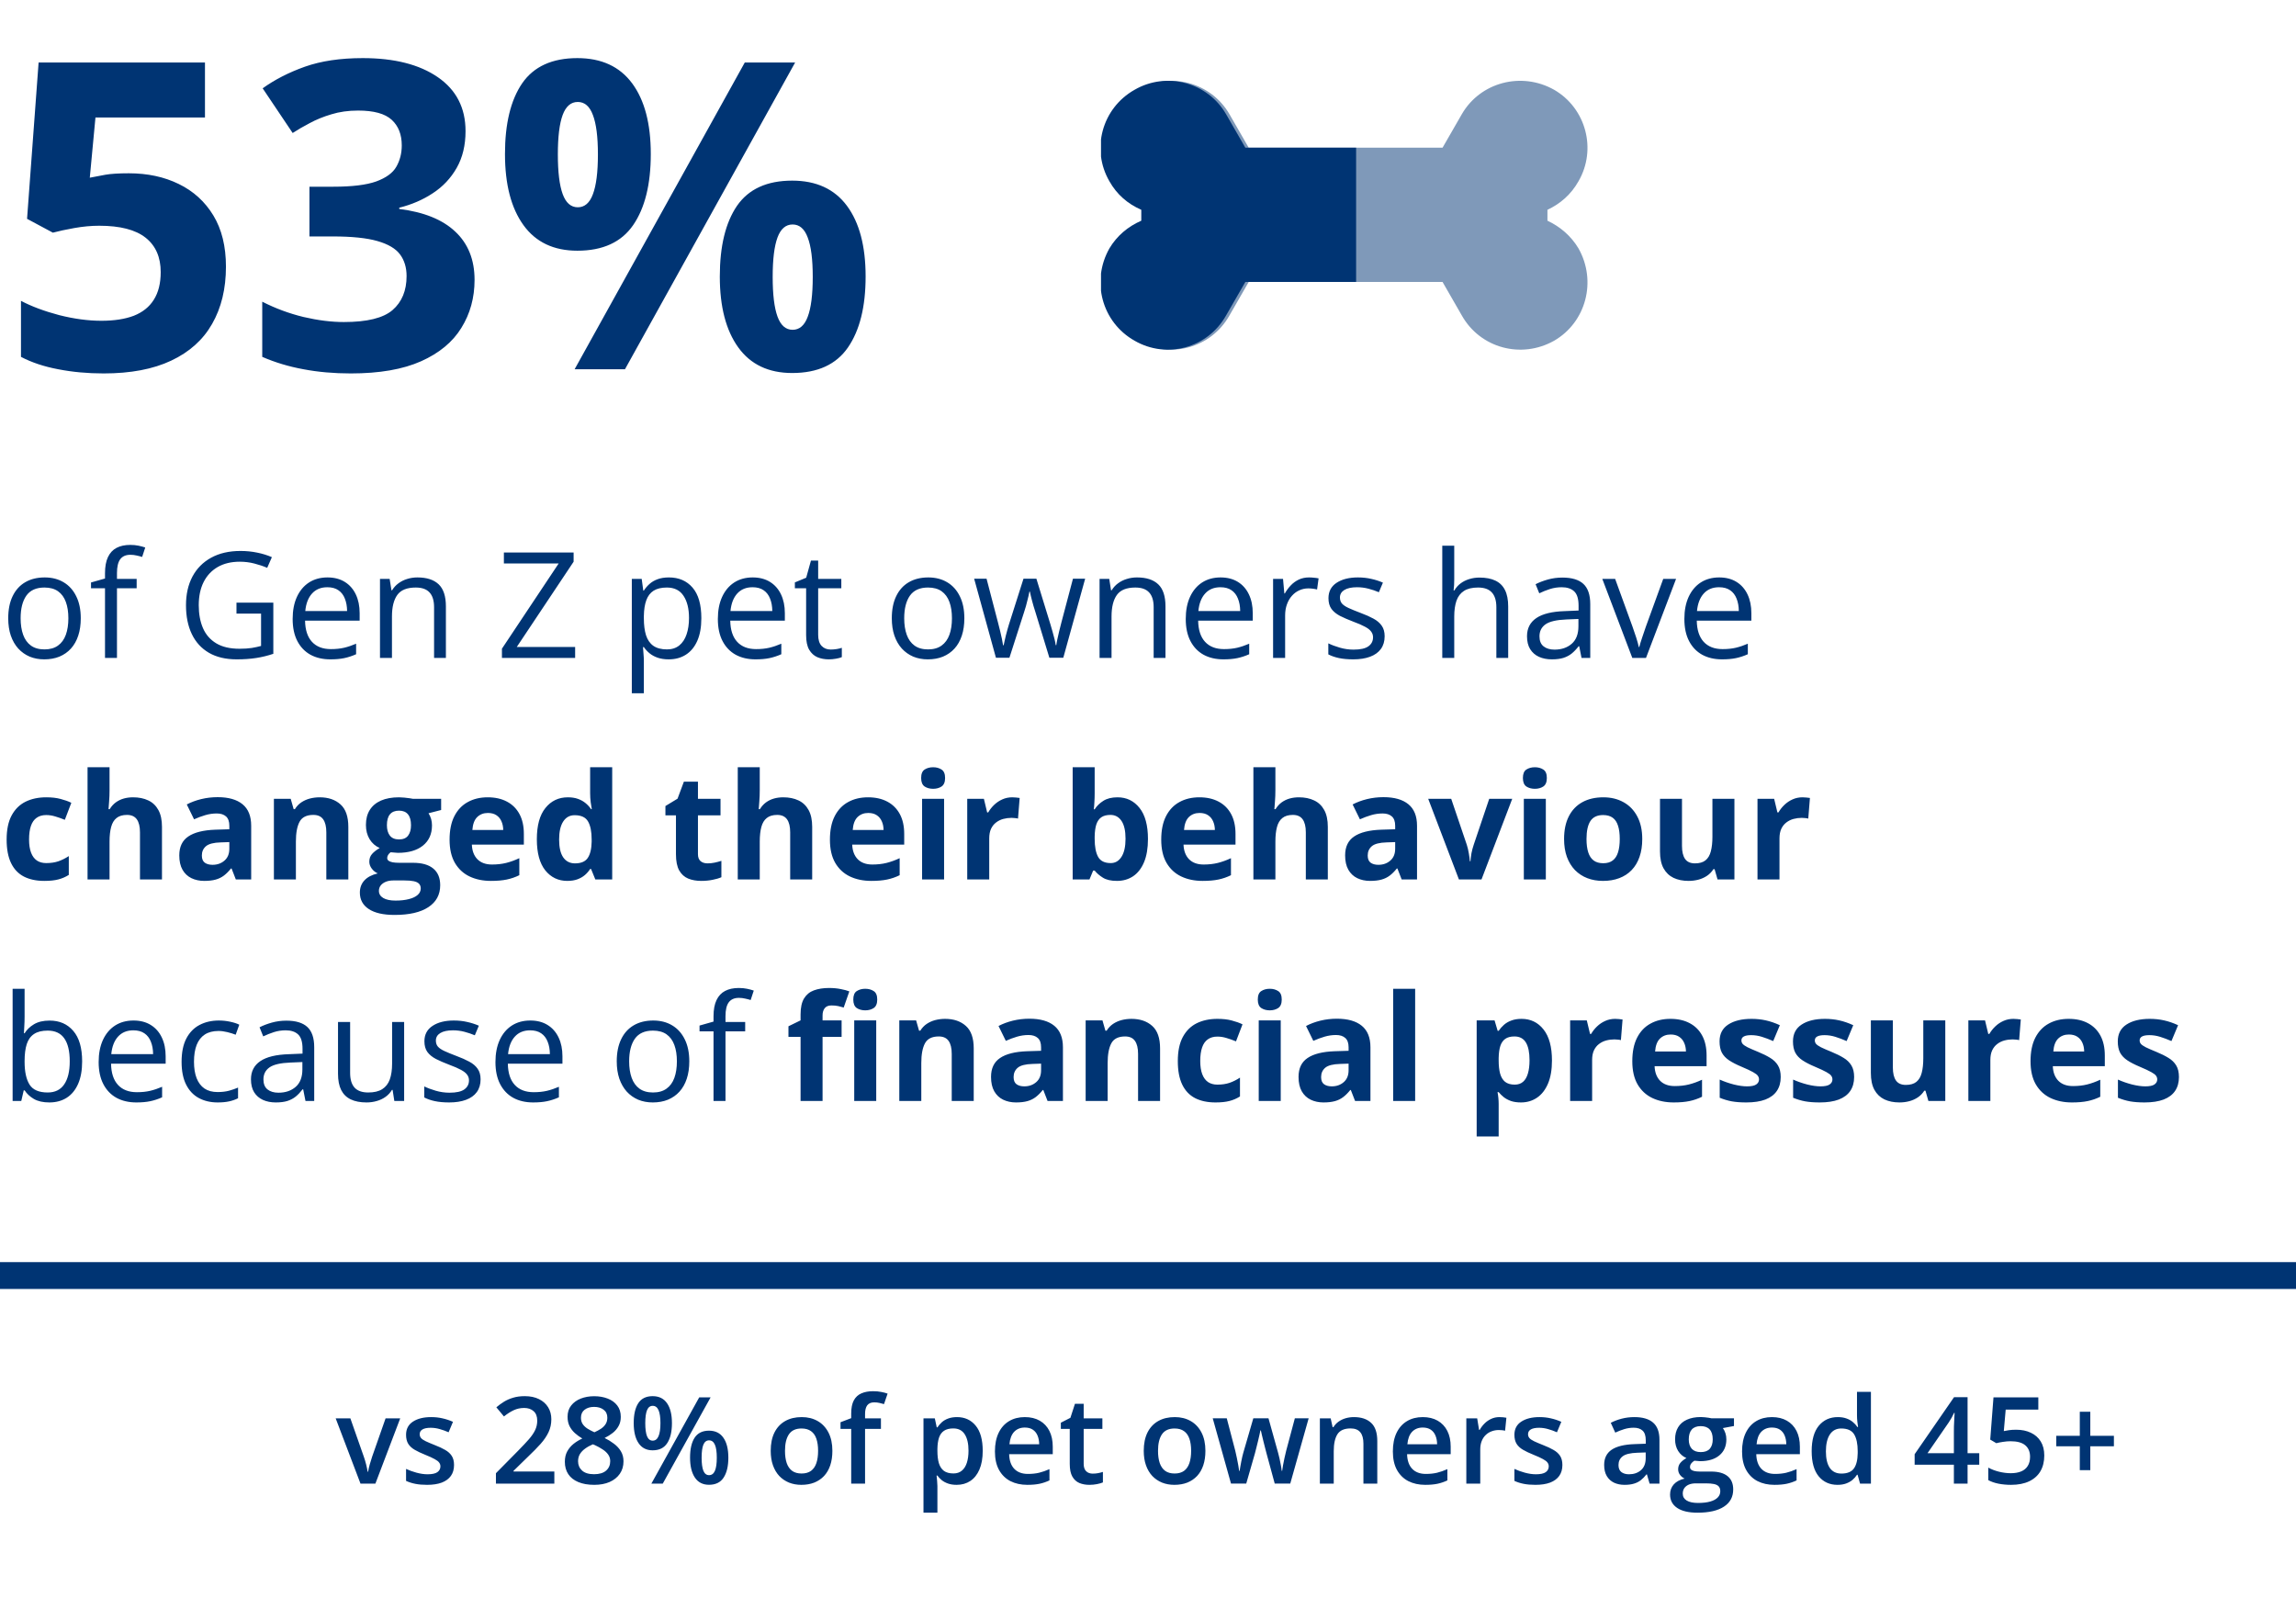 <svg width="342" height="238" viewBox="0 0 342 238" fill="none" xmlns="http://www.w3.org/2000/svg">
<path d="M19.188 25.812C21.979 25.812 24.458 26.344 26.625 27.406C28.812 28.469 30.531 30.031 31.781 32.094C33.031 34.156 33.656 36.698 33.656 39.719C33.656 43.01 32.969 45.854 31.594 48.25C30.24 50.625 28.208 52.448 25.5 53.719C22.812 54.99 19.458 55.625 15.438 55.625C13.042 55.625 10.781 55.417 8.656 55C6.552 54.604 4.708 53.99 3.125 53.156V44.812C4.708 45.646 6.604 46.354 8.812 46.938C11.042 47.5 13.135 47.781 15.094 47.781C17.01 47.781 18.625 47.531 19.938 47.031C21.25 46.51 22.24 45.719 22.906 44.656C23.594 43.573 23.938 42.198 23.938 40.531C23.938 38.302 23.188 36.594 21.688 35.406C20.188 34.219 17.885 33.625 14.781 33.625C13.594 33.625 12.354 33.74 11.062 33.969C9.792 34.198 8.729 34.427 7.875 34.656L4.031 32.594L5.75 9.312H30.531V17.5H14.219L13.375 26.469C14.083 26.323 14.854 26.177 15.688 26.031C16.521 25.885 17.688 25.812 19.188 25.812ZM69.344 19.531C69.344 21.635 68.906 23.458 68.031 25C67.156 26.542 65.969 27.802 64.469 28.781C62.99 29.76 61.323 30.479 59.469 30.938V31.125C63.135 31.583 65.917 32.708 67.812 34.5C69.729 36.292 70.688 38.688 70.688 41.688C70.688 44.354 70.031 46.74 68.719 48.844C67.427 50.948 65.427 52.604 62.719 53.812C60.01 55.021 56.521 55.625 52.25 55.625C49.729 55.625 47.375 55.417 45.188 55C43.021 54.604 40.979 53.99 39.062 53.156V44.938C41.021 45.938 43.073 46.698 45.219 47.219C47.365 47.719 49.365 47.969 51.219 47.969C54.677 47.969 57.094 47.375 58.469 46.188C59.865 44.979 60.562 43.292 60.562 41.125C60.562 39.854 60.24 38.781 59.594 37.906C58.948 37.031 57.823 36.365 56.219 35.906C54.635 35.448 52.417 35.219 49.562 35.219H46.094V27.812H49.625C52.438 27.812 54.573 27.552 56.031 27.031C57.51 26.49 58.51 25.76 59.031 24.844C59.573 23.906 59.844 22.844 59.844 21.656C59.844 20.031 59.344 18.76 58.344 17.844C57.344 16.927 55.677 16.469 53.344 16.469C51.885 16.469 50.552 16.656 49.344 17.031C48.156 17.385 47.083 17.823 46.125 18.344C45.167 18.844 44.323 19.333 43.594 19.812L39.125 13.156C40.917 11.865 43.01 10.792 45.406 9.938C47.823 9.083 50.698 8.656 54.031 8.656C58.74 8.656 62.469 9.604 65.219 11.5C67.969 13.396 69.344 16.073 69.344 19.531ZM86 8.656C89.583 8.656 92.302 9.906 94.156 12.406C96.01 14.906 96.938 18.417 96.938 22.938C96.938 27.458 96.062 30.99 94.312 33.531C92.562 36.073 89.792 37.344 86 37.344C82.479 37.344 79.802 36.073 77.969 33.531C76.135 30.99 75.219 27.458 75.219 22.938C75.219 18.417 76.073 14.906 77.781 12.406C79.51 9.906 82.25 8.656 86 8.656ZM86.062 15.188C85.042 15.188 84.292 15.833 83.812 17.125C83.333 18.417 83.094 20.375 83.094 23C83.094 25.625 83.333 27.594 83.812 28.906C84.292 30.219 85.042 30.875 86.062 30.875C87.083 30.875 87.833 30.229 88.312 28.938C88.812 27.625 89.062 25.646 89.062 23C89.062 20.375 88.812 18.417 88.312 17.125C87.833 15.833 87.083 15.188 86.062 15.188ZM118.438 9.312L93.094 55H85.594L110.938 9.312H118.438ZM118 26.906C121.583 26.906 124.302 28.156 126.156 30.656C128.01 33.156 128.938 36.667 128.938 41.188C128.938 45.688 128.062 49.208 126.312 51.75C124.562 54.292 121.792 55.562 118 55.562C114.479 55.562 111.802 54.292 109.969 51.75C108.135 49.208 107.219 45.688 107.219 41.188C107.219 36.667 108.073 33.156 109.781 30.656C111.51 28.156 114.25 26.906 118 26.906ZM118.062 33.438C117.042 33.438 116.292 34.083 115.812 35.375C115.333 36.667 115.094 38.625 115.094 41.25C115.094 43.875 115.333 45.844 115.812 47.156C116.292 48.469 117.042 49.125 118.062 49.125C119.083 49.125 119.833 48.479 120.312 47.188C120.812 45.875 121.062 43.896 121.062 41.25C121.062 38.625 120.812 36.667 120.312 35.375C119.833 34.083 119.083 33.438 118.062 33.438Z" fill="#003473"/>
<g opacity="0.5">
<path d="M183.125 17L186 22H214.875L217.75 17C220.5 12.25 226.625 10.625 231.5 13.375C236.25 16.125 237.875 22.25 235.125 27C234 29 232.375 30.375 230.5 31.25V32.875C232.375 33.75 234 35.125 235.125 37C237.875 41.875 236.25 48 231.5 50.75C226.625 53.5 220.5 51.875 217.75 47L214.875 42H186L183.125 47C180.375 51.875 174.25 53.5 169.5 50.75C164.625 48 163 41.875 165.75 37C166.875 35.125 168.5 33.75 170.5 32.875V31.25C168.5 30.375 166.875 29 165.75 27C163 22.25 164.625 16.125 169.5 13.375C174.25 10.625 180.375 12.25 183.125 17Z" fill="#003473"/>
</g>
<g clip-path="url(#clip0_393_6558)">
<path d="M182.625 17L185.5 22H214.375L217.25 17C220 12.25 226.125 10.625 231 13.375C235.75 16.125 237.375 22.25 234.625 27C233.5 29 231.875 30.375 230 31.25V32.875C231.875 33.75 233.5 35.125 234.625 37C237.375 41.875 235.75 48 231 50.75C226.125 53.5 220 51.875 217.25 47L214.375 42H185.5L182.625 47C179.875 51.875 173.75 53.5 169 50.75C164.125 48 162.5 41.875 165.25 37C166.375 35.125 168 33.75 170 32.875V31.25C168 30.375 166.375 29 165.25 27C162.5 22.25 164.125 16.125 169 13.375C173.75 10.625 179.875 12.25 182.625 17Z" fill="#003473"/>
</g>
<path d="M12.031 92.092C12.031 93.059 11.906 93.921 11.655 94.681C11.405 95.44 11.043 96.081 10.57 96.603C10.098 97.126 9.525 97.527 8.852 97.807C8.186 98.079 7.43 98.215 6.585 98.215C5.797 98.215 5.074 98.079 4.415 97.807C3.763 97.527 3.198 97.126 2.718 96.603C2.245 96.081 1.876 95.44 1.611 94.681C1.354 93.921 1.225 93.059 1.225 92.092C1.225 90.803 1.443 89.707 1.88 88.805C2.317 87.895 2.94 87.204 3.749 86.731C4.565 86.252 5.536 86.012 6.66 86.012C7.734 86.012 8.673 86.252 9.475 86.731C10.284 87.211 10.911 87.906 11.354 88.815C11.806 89.718 12.031 90.81 12.031 92.092ZM3.072 92.092C3.072 93.037 3.198 93.857 3.448 94.552C3.699 95.246 4.086 95.784 4.608 96.163C5.131 96.543 5.804 96.732 6.628 96.732C7.444 96.732 8.114 96.543 8.637 96.163C9.167 95.784 9.557 95.246 9.808 94.552C10.058 93.857 10.184 93.037 10.184 92.092C10.184 91.154 10.058 90.344 9.808 89.664C9.557 88.977 9.17 88.447 8.647 88.074C8.125 87.702 7.448 87.516 6.617 87.516C5.393 87.516 4.494 87.92 3.921 88.73C3.355 89.539 3.072 90.659 3.072 92.092ZM20.356 87.623H17.424V98H15.641V87.623H13.557V86.764L15.641 86.173V85.389C15.641 84.4 15.787 83.598 16.081 82.982C16.375 82.359 16.801 81.901 17.359 81.607C17.918 81.314 18.598 81.167 19.4 81.167C19.852 81.167 20.263 81.206 20.636 81.285C21.015 81.364 21.348 81.454 21.635 81.554L21.173 82.961C20.929 82.882 20.654 82.811 20.346 82.746C20.045 82.674 19.737 82.639 19.422 82.639C18.741 82.639 18.237 82.861 17.907 83.305C17.585 83.742 17.424 84.429 17.424 85.367V86.227H20.356V87.623ZM35.224 89.772H40.713V97.388C39.889 97.667 39.041 97.875 38.167 98.011C37.3 98.147 36.33 98.215 35.256 98.215C33.623 98.215 32.245 97.889 31.12 97.237C30.003 96.586 29.154 95.658 28.574 94.455C27.994 93.245 27.704 91.809 27.704 90.147C27.704 88.522 28.023 87.104 28.66 85.894C29.305 84.683 30.232 83.745 31.442 83.079C32.66 82.406 34.121 82.069 35.825 82.069C36.699 82.069 37.526 82.152 38.307 82.316C39.094 82.474 39.825 82.7 40.498 82.993L39.8 84.583C39.22 84.332 38.579 84.118 37.877 83.939C37.182 83.759 36.463 83.67 35.718 83.67C34.436 83.67 33.337 83.935 32.42 84.465C31.51 84.995 30.812 85.743 30.325 86.71C29.845 87.677 29.605 88.823 29.605 90.147C29.605 91.458 29.817 92.6 30.239 93.574C30.662 94.541 31.321 95.293 32.216 95.83C33.111 96.367 34.264 96.636 35.675 96.636C36.384 96.636 36.992 96.596 37.501 96.518C38.009 96.432 38.471 96.331 38.887 96.217V91.404H35.224V89.772ZM48.78 86.012C49.783 86.012 50.642 86.234 51.358 86.678C52.075 87.122 52.622 87.745 53.002 88.547C53.382 89.342 53.571 90.273 53.571 91.34V92.446H45.44C45.461 93.829 45.805 94.881 46.471 95.605C47.137 96.328 48.075 96.689 49.285 96.689C50.03 96.689 50.689 96.621 51.262 96.485C51.835 96.349 52.429 96.149 53.045 95.884V97.452C52.45 97.717 51.86 97.91 51.273 98.032C50.692 98.154 50.005 98.215 49.21 98.215C48.078 98.215 47.09 97.986 46.245 97.527C45.407 97.062 44.755 96.382 44.29 95.486C43.825 94.591 43.592 93.495 43.592 92.199C43.592 90.932 43.803 89.836 44.226 88.912C44.655 87.981 45.257 87.265 46.03 86.764C46.811 86.262 47.727 86.012 48.78 86.012ZM48.759 87.473C47.806 87.473 47.047 87.784 46.481 88.407C45.916 89.03 45.579 89.9 45.472 91.018H51.702C51.695 90.316 51.584 89.7 51.369 89.17C51.161 88.633 50.843 88.217 50.413 87.924C49.983 87.623 49.432 87.473 48.759 87.473ZM62.176 86.012C63.572 86.012 64.629 86.356 65.345 87.043C66.061 87.723 66.419 88.819 66.419 90.33V98H64.657V90.448C64.657 89.467 64.432 88.733 63.98 88.246C63.536 87.759 62.852 87.516 61.929 87.516C60.625 87.516 59.709 87.884 59.179 88.622C58.649 89.36 58.384 90.43 58.384 91.834V98H56.601V86.227H58.04L58.309 87.924H58.405C58.656 87.508 58.975 87.161 59.361 86.882C59.748 86.595 60.181 86.38 60.661 86.237C61.141 86.087 61.646 86.012 62.176 86.012ZM85.669 98H74.766V96.625L83.22 83.928H75.056V82.295H85.443V83.67L76.978 96.367H85.669V98ZM99.644 86.012C101.113 86.012 102.284 86.517 103.157 87.526C104.031 88.536 104.468 90.054 104.468 92.081C104.468 93.42 104.267 94.545 103.866 95.454C103.465 96.364 102.899 97.051 102.169 97.517C101.446 97.982 100.59 98.215 99.602 98.215C98.978 98.215 98.431 98.132 97.958 97.968C97.485 97.803 97.081 97.581 96.744 97.302C96.408 97.022 96.128 96.718 95.906 96.389H95.777C95.799 96.668 95.824 97.005 95.853 97.398C95.888 97.792 95.906 98.136 95.906 98.43V103.264H94.112V86.227H95.584L95.82 87.967H95.906C96.135 87.609 96.415 87.283 96.744 86.989C97.074 86.689 97.475 86.452 97.947 86.28C98.427 86.101 98.993 86.012 99.644 86.012ZM99.333 87.516C98.517 87.516 97.858 87.673 97.356 87.988C96.862 88.303 96.501 88.776 96.272 89.406C96.042 90.029 95.921 90.814 95.906 91.759V92.103C95.906 93.098 96.014 93.939 96.228 94.627C96.451 95.314 96.812 95.837 97.314 96.195C97.822 96.553 98.502 96.732 99.355 96.732C100.085 96.732 100.694 96.535 101.181 96.142C101.668 95.748 102.029 95.2 102.266 94.498C102.509 93.789 102.631 92.976 102.631 92.06C102.631 90.67 102.359 89.567 101.814 88.751C101.277 87.927 100.45 87.516 99.333 87.516ZM112.116 86.012C113.119 86.012 113.978 86.234 114.694 86.678C115.41 87.122 115.958 87.745 116.338 88.547C116.717 89.342 116.907 90.273 116.907 91.34V92.446H108.775C108.797 93.829 109.141 94.881 109.807 95.605C110.473 96.328 111.411 96.689 112.621 96.689C113.366 96.689 114.025 96.621 114.598 96.485C115.171 96.349 115.765 96.149 116.381 95.884V97.452C115.786 97.717 115.196 97.91 114.608 98.032C114.028 98.154 113.341 98.215 112.546 98.215C111.414 98.215 110.426 97.986 109.581 97.527C108.743 97.062 108.091 96.382 107.626 95.486C107.16 94.591 106.928 93.495 106.928 92.199C106.928 90.932 107.139 89.836 107.562 88.912C107.991 87.981 108.593 87.265 109.366 86.764C110.147 86.262 111.063 86.012 112.116 86.012ZM112.095 87.473C111.142 87.473 110.383 87.784 109.817 88.407C109.252 89.03 108.915 89.9 108.808 91.018H115.038C115.031 90.316 114.92 89.7 114.705 89.17C114.497 88.633 114.179 88.217 113.749 87.924C113.319 87.623 112.768 87.473 112.095 87.473ZM123.739 96.754C124.033 96.754 124.334 96.729 124.642 96.679C124.95 96.629 125.2 96.568 125.394 96.496V97.882C125.186 97.975 124.896 98.054 124.523 98.118C124.158 98.183 123.8 98.215 123.449 98.215C122.826 98.215 122.26 98.107 121.752 97.893C121.243 97.671 120.835 97.298 120.527 96.775C120.227 96.253 120.076 95.529 120.076 94.606V87.623H118.4V86.753L120.087 86.055L120.796 83.498H121.87V86.227H125.318V87.623H121.87V94.552C121.87 95.289 122.038 95.841 122.375 96.206C122.719 96.571 123.174 96.754 123.739 96.754ZM143.645 92.092C143.645 93.059 143.519 93.921 143.269 94.681C143.018 95.44 142.656 96.081 142.184 96.603C141.711 97.126 141.138 97.527 140.465 97.807C139.799 98.079 139.043 98.215 138.198 98.215C137.41 98.215 136.687 98.079 136.028 97.807C135.377 97.527 134.811 97.126 134.331 96.603C133.858 96.081 133.49 95.44 133.225 94.681C132.967 93.921 132.838 93.059 132.838 92.092C132.838 90.803 133.056 89.707 133.493 88.805C133.93 87.895 134.553 87.204 135.362 86.731C136.179 86.252 137.149 86.012 138.273 86.012C139.348 86.012 140.286 86.252 141.088 86.731C141.897 87.211 142.524 87.906 142.968 88.815C143.419 89.718 143.645 90.81 143.645 92.092ZM134.686 92.092C134.686 93.037 134.811 93.857 135.062 94.552C135.312 95.246 135.699 95.784 136.222 96.163C136.744 96.543 137.418 96.732 138.241 96.732C139.058 96.732 139.727 96.543 140.25 96.163C140.78 95.784 141.17 95.246 141.421 94.552C141.672 93.857 141.797 93.037 141.797 92.092C141.797 91.154 141.672 90.344 141.421 89.664C141.17 88.977 140.784 88.447 140.261 88.074C139.738 87.702 139.061 87.516 138.23 87.516C137.006 87.516 136.107 87.92 135.534 88.73C134.968 89.539 134.686 90.659 134.686 92.092ZM156.31 97.978L154.215 91.125C154.122 90.831 154.032 90.545 153.946 90.266C153.868 89.979 153.792 89.707 153.721 89.449C153.656 89.184 153.595 88.941 153.538 88.719C153.488 88.49 153.445 88.293 153.409 88.128H153.334C153.305 88.293 153.266 88.49 153.216 88.719C153.166 88.941 153.105 89.184 153.033 89.449C152.969 89.714 152.897 89.993 152.818 90.287C152.74 90.574 152.65 90.864 152.55 91.157L150.358 97.978H148.35L145.105 86.205H146.953L148.65 92.704C148.765 93.134 148.872 93.56 148.973 93.982C149.08 94.398 149.17 94.792 149.241 95.164C149.32 95.529 149.377 95.848 149.413 96.12H149.499C149.542 95.941 149.589 95.726 149.639 95.476C149.696 95.225 149.757 94.96 149.821 94.681C149.893 94.394 149.968 94.111 150.047 93.832C150.126 93.546 150.204 93.277 150.283 93.026L152.453 86.205H154.376L156.471 93.016C156.578 93.359 156.682 93.717 156.782 94.09C156.89 94.462 156.986 94.824 157.072 95.175C157.158 95.519 157.219 95.826 157.255 96.099H157.341C157.369 95.855 157.423 95.554 157.502 95.196C157.581 94.838 157.67 94.444 157.771 94.015C157.878 93.585 157.989 93.148 158.104 92.704L159.822 86.205H161.638L158.383 97.978H156.31ZM169.361 86.012C170.758 86.012 171.814 86.356 172.53 87.043C173.246 87.723 173.604 88.819 173.604 90.33V98H171.843V90.448C171.843 89.467 171.617 88.733 171.166 88.246C170.722 87.759 170.038 87.516 169.114 87.516C167.811 87.516 166.894 87.884 166.364 88.622C165.834 89.36 165.569 90.43 165.569 91.834V98H163.786V86.227H165.226L165.494 87.924H165.591C165.841 87.508 166.16 87.161 166.547 86.882C166.934 86.595 167.367 86.38 167.847 86.237C168.326 86.087 168.831 86.012 169.361 86.012ZM181.812 86.012C182.814 86.012 183.674 86.234 184.39 86.678C185.106 87.122 185.654 87.745 186.033 88.547C186.413 89.342 186.603 90.273 186.603 91.34V92.446H178.471C178.492 93.829 178.836 94.881 179.502 95.605C180.168 96.328 181.106 96.689 182.316 96.689C183.061 96.689 183.72 96.621 184.293 96.485C184.866 96.349 185.46 96.149 186.076 95.884V97.452C185.482 97.717 184.891 97.91 184.304 98.032C183.724 98.154 183.036 98.215 182.241 98.215C181.11 98.215 180.121 97.986 179.276 97.527C178.438 97.062 177.787 96.382 177.321 95.486C176.856 94.591 176.623 93.495 176.623 92.199C176.623 90.932 176.834 89.836 177.257 88.912C177.687 87.981 178.288 87.265 179.062 86.764C179.842 86.262 180.759 86.012 181.812 86.012ZM181.79 87.473C180.838 87.473 180.078 87.784 179.513 88.407C178.947 89.03 178.61 89.9 178.503 91.018H184.733C184.726 90.316 184.615 89.7 184.4 89.17C184.193 88.633 183.874 88.217 183.444 87.924C183.015 87.623 182.463 87.473 181.79 87.473ZM194.981 86.012C195.218 86.012 195.465 86.026 195.723 86.055C195.98 86.076 196.21 86.108 196.41 86.151L196.185 87.806C195.991 87.755 195.776 87.716 195.54 87.688C195.304 87.659 195.082 87.644 194.874 87.644C194.401 87.644 193.954 87.741 193.531 87.935C193.116 88.121 192.751 88.393 192.436 88.751C192.12 89.102 191.873 89.528 191.694 90.029C191.515 90.523 191.426 91.075 191.426 91.684V98H189.632V86.227H191.114L191.308 88.397H191.383C191.626 87.96 191.92 87.562 192.264 87.204C192.607 86.839 193.005 86.549 193.456 86.334C193.914 86.119 194.423 86.012 194.981 86.012ZM206.25 94.777C206.25 95.529 206.06 96.163 205.681 96.679C205.308 97.187 204.771 97.57 204.069 97.828C203.375 98.086 202.544 98.215 201.577 98.215C200.754 98.215 200.041 98.15 199.439 98.022C198.838 97.893 198.312 97.71 197.86 97.474V95.83C198.34 96.066 198.913 96.281 199.579 96.475C200.245 96.668 200.925 96.765 201.62 96.765C202.637 96.765 203.375 96.6 203.833 96.27C204.291 95.941 204.521 95.493 204.521 94.928C204.521 94.606 204.427 94.323 204.241 94.079C204.062 93.829 203.758 93.588 203.328 93.359C202.898 93.123 202.304 92.865 201.545 92.586C200.793 92.299 200.141 92.017 199.59 91.737C199.046 91.451 198.623 91.103 198.322 90.695C198.029 90.287 197.882 89.757 197.882 89.106C197.882 88.11 198.283 87.347 199.085 86.817C199.894 86.28 200.954 86.012 202.265 86.012C202.974 86.012 203.636 86.083 204.252 86.227C204.875 86.363 205.455 86.549 205.992 86.785L205.391 88.214C204.904 88.006 204.384 87.831 203.833 87.688C203.282 87.544 202.719 87.473 202.146 87.473C201.323 87.473 200.689 87.609 200.245 87.881C199.808 88.153 199.59 88.525 199.59 88.998C199.59 89.363 199.69 89.664 199.891 89.9C200.098 90.137 200.428 90.359 200.879 90.566C201.33 90.774 201.924 91.018 202.662 91.297C203.4 91.569 204.037 91.852 204.574 92.145C205.111 92.432 205.523 92.783 205.81 93.198C206.103 93.606 206.25 94.133 206.25 94.777ZM216.616 81.285V86.28C216.616 86.567 216.609 86.857 216.595 87.15C216.58 87.437 216.555 87.702 216.52 87.945H216.638C216.881 87.53 217.189 87.183 217.562 86.903C217.941 86.617 218.371 86.402 218.851 86.259C219.33 86.108 219.839 86.033 220.376 86.033C221.321 86.033 222.109 86.184 222.739 86.484C223.377 86.785 223.853 87.251 224.168 87.881C224.49 88.511 224.651 89.328 224.651 90.33V98H222.89V90.448C222.89 89.467 222.664 88.733 222.213 88.246C221.769 87.759 221.085 87.516 220.161 87.516C219.287 87.516 218.589 87.684 218.066 88.02C217.551 88.35 217.178 88.837 216.949 89.481C216.727 90.126 216.616 90.914 216.616 91.845V98H214.833V81.285H216.616ZM232.729 86.033C234.133 86.033 235.175 86.348 235.855 86.978C236.536 87.609 236.876 88.615 236.876 89.997V98H235.576L235.232 96.26H235.146C234.817 96.689 234.473 97.051 234.115 97.345C233.757 97.631 233.342 97.85 232.869 98C232.404 98.143 231.831 98.215 231.15 98.215C230.434 98.215 229.797 98.09 229.238 97.839C228.687 97.588 228.25 97.209 227.928 96.7C227.613 96.192 227.455 95.547 227.455 94.767C227.455 93.592 227.921 92.69 228.852 92.06C229.783 91.429 231.201 91.086 233.105 91.028L235.136 90.942V90.223C235.136 89.206 234.917 88.493 234.48 88.085C234.044 87.677 233.428 87.473 232.633 87.473C232.017 87.473 231.43 87.562 230.871 87.741C230.312 87.92 229.783 88.132 229.281 88.375L228.733 87.022C229.263 86.749 229.872 86.517 230.56 86.323C231.247 86.13 231.97 86.033 232.729 86.033ZM235.114 92.199L233.32 92.274C231.852 92.332 230.817 92.572 230.216 92.994C229.614 93.417 229.313 94.015 229.313 94.788C229.313 95.461 229.518 95.959 229.926 96.281C230.334 96.603 230.875 96.765 231.548 96.765C232.593 96.765 233.449 96.475 234.115 95.894C234.781 95.314 235.114 94.444 235.114 93.284V92.199ZM243.139 98L238.67 86.227H240.582L243.171 93.349C243.35 93.836 243.533 94.373 243.719 94.96C243.905 95.547 244.034 96.02 244.105 96.378H244.181C244.267 96.02 244.41 95.547 244.61 94.96C244.811 94.366 244.993 93.829 245.158 93.349L247.747 86.227H249.659L245.18 98H243.139ZM256.083 86.012C257.086 86.012 257.945 86.234 258.661 86.678C259.377 87.122 259.925 87.745 260.305 88.547C260.684 89.342 260.874 90.273 260.874 91.34V92.446H252.742C252.764 93.829 253.107 94.881 253.773 95.605C254.439 96.328 255.378 96.689 256.588 96.689C257.333 96.689 257.992 96.621 258.564 96.485C259.137 96.349 259.732 96.149 260.348 95.884V97.452C259.753 97.717 259.162 97.91 258.575 98.032C257.995 98.154 257.308 98.215 256.513 98.215C255.381 98.215 254.393 97.986 253.548 97.527C252.71 97.062 252.058 96.382 251.593 95.486C251.127 94.591 250.895 93.495 250.895 92.199C250.895 90.932 251.106 89.836 251.528 88.912C251.958 87.981 252.56 87.265 253.333 86.764C254.114 86.262 255.03 86.012 256.083 86.012ZM256.062 87.473C255.109 87.473 254.35 87.784 253.784 88.407C253.218 89.03 252.882 89.9 252.774 91.018H259.005C258.998 90.316 258.887 89.7 258.672 89.17C258.464 88.633 258.146 88.217 257.716 87.924C257.286 87.623 256.735 87.473 256.062 87.473ZM6.596 131.215C5.407 131.215 4.394 131 3.556 130.57C2.718 130.133 2.08 129.46 1.644 128.551C1.207 127.641 0.988 126.478 0.988 125.06C0.988 123.591 1.235 122.396 1.729 121.472C2.231 120.541 2.922 119.857 3.803 119.42C4.691 118.983 5.718 118.765 6.886 118.765C7.716 118.765 8.433 118.847 9.034 119.012C9.643 119.169 10.173 119.359 10.624 119.581L9.657 122.116C9.142 121.909 8.662 121.74 8.218 121.611C7.774 121.475 7.33 121.407 6.886 121.407C6.313 121.407 5.837 121.543 5.457 121.815C5.077 122.08 4.795 122.481 4.608 123.019C4.422 123.556 4.329 124.229 4.329 125.038C4.329 125.833 4.429 126.492 4.63 127.015C4.83 127.537 5.12 127.928 5.5 128.186C5.88 128.436 6.341 128.562 6.886 128.562C7.566 128.562 8.171 128.472 8.701 128.293C9.231 128.107 9.747 127.849 10.248 127.52V130.323C9.747 130.638 9.22 130.864 8.669 131C8.125 131.143 7.434 131.215 6.596 131.215ZM16.317 114.285V117.69C16.317 118.285 16.296 118.851 16.253 119.388C16.217 119.925 16.189 120.304 16.167 120.526H16.339C16.597 120.111 16.901 119.774 17.252 119.517C17.61 119.259 18.004 119.069 18.434 118.947C18.863 118.826 19.325 118.765 19.819 118.765C20.686 118.765 21.441 118.919 22.086 119.227C22.73 119.527 23.232 120.004 23.59 120.655C23.948 121.3 24.127 122.138 24.127 123.169V131H20.851V123.985C20.851 123.126 20.693 122.478 20.378 122.041C20.063 121.604 19.576 121.386 18.917 121.386C18.258 121.386 17.739 121.54 17.359 121.848C16.98 122.148 16.711 122.596 16.554 123.19C16.396 123.778 16.317 124.497 16.317 125.35V131H13.041V114.285H16.317ZM32.42 118.743C34.031 118.743 35.267 119.094 36.126 119.796C36.985 120.498 37.415 121.565 37.415 122.997V131H35.127L34.493 129.367H34.407C34.063 129.797 33.713 130.148 33.355 130.42C32.996 130.692 32.585 130.893 32.119 131.021C31.654 131.15 31.088 131.215 30.422 131.215C29.713 131.215 29.076 131.079 28.51 130.807C27.951 130.535 27.511 130.119 27.189 129.561C26.866 128.995 26.705 128.279 26.705 127.412C26.705 126.137 27.153 125.199 28.048 124.598C28.943 123.989 30.286 123.652 32.076 123.588L34.16 123.523V122.997C34.16 122.367 33.995 121.905 33.666 121.611C33.337 121.318 32.878 121.171 32.291 121.171C31.711 121.171 31.142 121.253 30.583 121.418C30.024 121.583 29.466 121.79 28.907 122.041L27.822 119.828C28.46 119.492 29.172 119.227 29.96 119.033C30.755 118.84 31.575 118.743 32.42 118.743ZM34.16 125.436L32.893 125.479C31.833 125.507 31.095 125.697 30.68 126.048C30.271 126.399 30.067 126.861 30.067 127.434C30.067 127.935 30.214 128.293 30.508 128.508C30.801 128.715 31.185 128.819 31.657 128.819C32.359 128.819 32.95 128.612 33.43 128.196C33.917 127.781 34.16 127.19 34.16 126.424V125.436ZM47.62 118.765C48.902 118.765 49.933 119.116 50.714 119.817C51.495 120.512 51.885 121.629 51.885 123.169V131H48.608V123.985C48.608 123.126 48.451 122.478 48.136 122.041C47.828 121.604 47.341 121.386 46.675 121.386C45.672 121.386 44.988 121.726 44.623 122.406C44.258 123.087 44.075 124.068 44.075 125.35V131H40.799V118.99H43.302L43.742 120.526H43.925C44.183 120.111 44.501 119.774 44.881 119.517C45.268 119.259 45.694 119.069 46.159 118.947C46.632 118.826 47.119 118.765 47.62 118.765ZM58.77 136.285C57.095 136.285 55.813 135.992 54.925 135.404C54.044 134.824 53.603 134.008 53.603 132.955C53.603 132.232 53.829 131.627 54.28 131.14C54.731 130.653 55.394 130.305 56.268 130.098C55.931 129.954 55.637 129.722 55.387 129.399C55.136 129.07 55.011 128.723 55.011 128.357C55.011 127.899 55.143 127.52 55.408 127.219C55.673 126.911 56.056 126.61 56.558 126.316C55.927 126.044 55.426 125.607 55.054 125.006C54.688 124.404 54.506 123.695 54.506 122.879C54.506 122.005 54.696 121.264 55.075 120.655C55.462 120.039 56.02 119.57 56.751 119.248C57.489 118.926 58.384 118.765 59.437 118.765C59.658 118.765 59.916 118.779 60.21 118.808C60.504 118.836 60.772 118.868 61.016 118.904C61.266 118.94 61.435 118.969 61.52 118.99H65.71V120.655L63.83 121.139C64.002 121.404 64.131 121.687 64.217 121.987C64.303 122.288 64.346 122.607 64.346 122.943C64.346 124.232 63.895 125.239 62.992 125.962C62.097 126.678 60.851 127.036 59.254 127.036C58.874 127.015 58.516 126.986 58.18 126.95C58.015 127.079 57.89 127.215 57.804 127.358C57.718 127.502 57.675 127.652 57.675 127.81C57.675 127.967 57.739 128.1 57.868 128.207C58.004 128.307 58.205 128.386 58.47 128.443C58.742 128.493 59.078 128.519 59.48 128.519H61.52C62.838 128.519 63.841 128.801 64.528 129.367C65.223 129.933 65.57 130.764 65.57 131.859C65.57 133.263 64.983 134.352 63.809 135.125C62.641 135.898 60.962 136.285 58.77 136.285ZM58.91 134.147C59.691 134.147 60.36 134.072 60.919 133.922C61.485 133.779 61.918 133.571 62.219 133.299C62.52 133.034 62.67 132.715 62.67 132.343C62.67 132.042 62.58 131.802 62.401 131.623C62.23 131.451 61.965 131.329 61.606 131.258C61.255 131.186 60.804 131.15 60.253 131.15H58.556C58.155 131.15 57.793 131.215 57.471 131.344C57.156 131.473 56.905 131.652 56.719 131.881C56.533 132.117 56.44 132.389 56.44 132.697C56.44 133.148 56.654 133.503 57.084 133.761C57.521 134.019 58.13 134.147 58.91 134.147ZM59.437 125.038C60.052 125.038 60.504 124.848 60.79 124.469C61.077 124.089 61.22 123.574 61.22 122.922C61.22 122.199 61.069 121.658 60.769 121.3C60.475 120.935 60.031 120.752 59.437 120.752C58.835 120.752 58.384 120.935 58.083 121.3C57.782 121.658 57.632 122.199 57.632 122.922C57.632 123.574 57.779 124.089 58.072 124.469C58.373 124.848 58.828 125.038 59.437 125.038ZM72.649 118.765C73.759 118.765 74.716 118.979 75.518 119.409C76.32 119.832 76.939 120.448 77.376 121.257C77.813 122.066 78.031 123.054 78.031 124.222V125.812H70.286C70.322 126.735 70.598 127.462 71.113 127.992C71.636 128.515 72.359 128.776 73.283 128.776C74.049 128.776 74.751 128.698 75.389 128.54C76.026 128.382 76.681 128.146 77.355 127.831V130.366C76.76 130.66 76.137 130.875 75.485 131.011C74.841 131.147 74.057 131.215 73.133 131.215C71.93 131.215 70.863 130.993 69.932 130.549C69.008 130.105 68.281 129.428 67.751 128.519C67.228 127.609 66.967 126.463 66.967 125.081C66.967 123.677 67.203 122.51 67.676 121.579C68.156 120.641 68.822 119.939 69.674 119.474C70.526 119.001 71.518 118.765 72.649 118.765ZM72.671 121.096C72.034 121.096 71.504 121.3 71.081 121.708C70.666 122.116 70.426 122.757 70.361 123.631H74.959C74.952 123.144 74.862 122.711 74.69 122.331C74.526 121.951 74.275 121.651 73.939 121.429C73.609 121.207 73.186 121.096 72.671 121.096ZM84.498 131.215C83.159 131.215 82.067 130.692 81.222 129.646C80.384 128.594 79.965 127.05 79.965 125.017C79.965 122.961 80.391 121.407 81.243 120.354C82.095 119.295 83.209 118.765 84.584 118.765C85.157 118.765 85.662 118.843 86.099 119.001C86.535 119.159 86.912 119.37 87.227 119.635C87.549 119.9 87.821 120.197 88.043 120.526H88.15C88.107 120.297 88.054 119.961 87.989 119.517C87.932 119.065 87.903 118.604 87.903 118.131V114.285H91.19V131H88.677L88.043 129.442H87.903C87.696 129.772 87.434 130.073 87.119 130.345C86.811 130.61 86.442 130.821 86.013 130.979C85.583 131.136 85.078 131.215 84.498 131.215ZM85.647 128.604C86.543 128.604 87.173 128.34 87.538 127.81C87.91 127.272 88.107 126.467 88.129 125.393V125.038C88.129 123.871 87.95 122.979 87.592 122.363C87.234 121.74 86.568 121.429 85.594 121.429C84.87 121.429 84.305 121.74 83.897 122.363C83.488 122.986 83.284 123.885 83.284 125.06C83.284 126.234 83.488 127.118 83.897 127.713C84.312 128.307 84.895 128.604 85.647 128.604ZM105.392 128.604C105.75 128.604 106.097 128.569 106.434 128.497C106.777 128.425 107.118 128.336 107.454 128.229V130.667C107.103 130.825 106.666 130.953 106.144 131.054C105.628 131.161 105.062 131.215 104.446 131.215C103.73 131.215 103.086 131.1 102.513 130.871C101.947 130.635 101.499 130.23 101.17 129.657C100.848 129.077 100.687 128.271 100.687 127.24V121.45H99.118V120.064L100.923 118.969L101.868 116.434H103.963V118.99H107.325V121.45H103.963V127.24C103.963 127.699 104.092 128.042 104.35 128.271C104.615 128.493 104.962 128.604 105.392 128.604ZM113.169 114.285V117.69C113.169 118.285 113.147 118.851 113.104 119.388C113.069 119.925 113.04 120.304 113.019 120.526H113.19C113.448 120.111 113.753 119.774 114.104 119.517C114.462 119.259 114.855 119.069 115.285 118.947C115.715 118.826 116.177 118.765 116.671 118.765C117.537 118.765 118.293 118.919 118.938 119.227C119.582 119.527 120.083 120.004 120.441 120.655C120.799 121.3 120.979 122.138 120.979 123.169V131H117.702V123.985C117.702 123.126 117.545 122.478 117.229 122.041C116.914 121.604 116.427 121.386 115.769 121.386C115.11 121.386 114.59 121.54 114.211 121.848C113.831 122.148 113.563 122.596 113.405 123.19C113.248 123.778 113.169 124.497 113.169 125.35V131H109.893V114.285H113.169ZM129.304 118.765C130.414 118.765 131.37 118.979 132.172 119.409C132.974 119.832 133.593 120.448 134.03 121.257C134.467 122.066 134.686 123.054 134.686 124.222V125.812H126.94C126.976 126.735 127.252 127.462 127.768 127.992C128.29 128.515 129.014 128.776 129.938 128.776C130.704 128.776 131.406 128.698 132.043 128.54C132.68 128.382 133.336 128.146 134.009 127.831V130.366C133.414 130.66 132.791 130.875 132.14 131.011C131.495 131.147 130.711 131.215 129.787 131.215C128.584 131.215 127.517 130.993 126.586 130.549C125.662 130.105 124.935 129.428 124.405 128.519C123.882 127.609 123.621 126.463 123.621 125.081C123.621 123.677 123.857 122.51 124.33 121.579C124.81 120.641 125.476 119.939 126.328 119.474C127.18 119.001 128.172 118.765 129.304 118.765ZM129.325 121.096C128.688 121.096 128.158 121.3 127.735 121.708C127.32 122.116 127.08 122.757 127.016 123.631H131.613C131.606 123.144 131.517 122.711 131.345 122.331C131.18 121.951 130.929 121.651 130.593 121.429C130.263 121.207 129.841 121.096 129.325 121.096ZM140.626 118.99V131H137.35V118.99H140.626ZM138.993 114.285C139.48 114.285 139.899 114.4 140.25 114.629C140.601 114.851 140.776 115.27 140.776 115.886C140.776 116.494 140.601 116.917 140.25 117.153C139.899 117.382 139.48 117.497 138.993 117.497C138.499 117.497 138.076 117.382 137.726 117.153C137.382 116.917 137.21 116.494 137.21 115.886C137.21 115.27 137.382 114.851 137.726 114.629C138.076 114.4 138.499 114.285 138.993 114.285ZM150.777 118.765C150.942 118.765 151.132 118.775 151.347 118.797C151.569 118.811 151.748 118.833 151.884 118.861L151.637 121.934C151.529 121.898 151.375 121.873 151.175 121.858C150.981 121.837 150.813 121.826 150.67 121.826C150.247 121.826 149.836 121.88 149.435 121.987C149.041 122.095 148.686 122.27 148.371 122.514C148.056 122.75 147.805 123.065 147.619 123.459C147.44 123.846 147.351 124.322 147.351 124.888V131H144.074V118.99H146.556L147.039 121.01H147.2C147.437 120.602 147.73 120.229 148.081 119.893C148.439 119.549 148.844 119.277 149.295 119.076C149.753 118.868 150.247 118.765 150.777 118.765ZM163.056 114.285V118.174C163.056 118.625 163.041 119.073 163.013 119.517C162.991 119.961 162.963 120.304 162.927 120.548H163.056C163.371 120.054 163.8 119.635 164.345 119.291C164.889 118.94 165.594 118.765 166.461 118.765C167.807 118.765 168.899 119.291 169.737 120.344C170.575 121.396 170.994 122.94 170.994 124.974C170.994 126.341 170.801 127.491 170.414 128.422C170.027 129.346 169.487 130.044 168.792 130.517C168.097 130.982 167.292 131.215 166.375 131.215C165.494 131.215 164.799 131.057 164.291 130.742C163.783 130.427 163.371 130.073 163.056 129.679H162.83L162.282 131H159.779V114.285H163.056ZM165.408 121.386C164.835 121.386 164.381 121.504 164.044 121.74C163.707 121.977 163.46 122.331 163.303 122.804C163.152 123.276 163.07 123.874 163.056 124.598V124.952C163.056 126.119 163.228 127.015 163.571 127.638C163.915 128.254 164.542 128.562 165.451 128.562C166.124 128.562 166.658 128.25 167.052 127.627C167.453 127.004 167.653 126.105 167.653 124.931C167.653 123.756 167.453 122.872 167.052 122.277C166.651 121.683 166.103 121.386 165.408 121.386ZM178.653 118.765C179.763 118.765 180.719 118.979 181.521 119.409C182.324 119.832 182.943 120.448 183.38 121.257C183.817 122.066 184.035 123.054 184.035 124.222V125.812H176.29C176.326 126.735 176.602 127.462 177.117 127.992C177.64 128.515 178.363 128.776 179.287 128.776C180.053 128.776 180.755 128.698 181.393 128.54C182.03 128.382 182.685 128.146 183.358 127.831V130.366C182.764 130.66 182.141 130.875 181.489 131.011C180.845 131.147 180.061 131.215 179.137 131.215C177.934 131.215 176.867 130.993 175.936 130.549C175.012 130.105 174.285 129.428 173.755 128.519C173.232 127.609 172.971 126.463 172.971 125.081C172.971 123.677 173.207 122.51 173.68 121.579C174.16 120.641 174.826 119.939 175.678 119.474C176.53 119.001 177.522 118.765 178.653 118.765ZM178.675 121.096C178.037 121.096 177.507 121.3 177.085 121.708C176.67 122.116 176.43 122.757 176.365 123.631H180.963C180.956 123.144 180.866 122.711 180.694 122.331C180.53 121.951 180.279 121.651 179.942 121.429C179.613 121.207 179.19 121.096 178.675 121.096ZM189.976 114.285V117.69C189.976 118.285 189.954 118.851 189.911 119.388C189.875 119.925 189.847 120.304 189.825 120.526H189.997C190.255 120.111 190.559 119.774 190.91 119.517C191.268 119.259 191.662 119.069 192.092 118.947C192.521 118.826 192.983 118.765 193.478 118.765C194.344 118.765 195.1 118.919 195.744 119.227C196.389 119.527 196.89 120.004 197.248 120.655C197.606 121.3 197.785 122.138 197.785 123.169V131H194.509V123.985C194.509 123.126 194.351 122.478 194.036 122.041C193.721 121.604 193.234 121.386 192.575 121.386C191.916 121.386 191.397 121.54 191.018 121.848C190.638 122.148 190.369 122.596 190.212 123.19C190.054 123.778 189.976 124.497 189.976 125.35V131H186.699V114.285H189.976ZM206.078 118.743C207.689 118.743 208.925 119.094 209.784 119.796C210.644 120.498 211.073 121.565 211.073 122.997V131H208.785L208.151 129.367H208.065C207.722 129.797 207.371 130.148 207.013 130.42C206.655 130.692 206.243 130.893 205.777 131.021C205.312 131.15 204.746 131.215 204.08 131.215C203.371 131.215 202.734 131.079 202.168 130.807C201.609 130.535 201.169 130.119 200.847 129.561C200.524 128.995 200.363 128.279 200.363 127.412C200.363 126.137 200.811 125.199 201.706 124.598C202.601 123.989 203.944 123.652 205.734 123.588L207.818 123.523V122.997C207.818 122.367 207.654 121.905 207.324 121.611C206.995 121.318 206.536 121.171 205.949 121.171C205.369 121.171 204.8 121.253 204.241 121.418C203.683 121.583 203.124 121.79 202.565 122.041L201.48 119.828C202.118 119.492 202.83 119.227 203.618 119.033C204.413 118.84 205.233 118.743 206.078 118.743ZM207.818 125.436L206.551 125.479C205.491 125.507 204.753 125.697 204.338 126.048C203.93 126.399 203.726 126.861 203.726 127.434C203.726 127.935 203.872 128.293 204.166 128.508C204.46 128.715 204.843 128.819 205.315 128.819C206.017 128.819 206.608 128.612 207.088 128.196C207.575 127.781 207.818 127.19 207.818 126.424V125.436ZM217.314 131L212.738 118.99H216.165L218.485 125.833C218.614 126.234 218.715 126.657 218.786 127.101C218.865 127.545 218.919 127.942 218.947 128.293H219.033C219.055 127.913 219.105 127.509 219.184 127.079C219.27 126.649 219.381 126.234 219.517 125.833L221.826 118.99H225.253L220.677 131H217.314ZM230.259 118.99V131H226.982V118.99H230.259ZM228.626 114.285C229.113 114.285 229.532 114.4 229.883 114.629C230.234 114.851 230.409 115.27 230.409 115.886C230.409 116.494 230.234 116.917 229.883 117.153C229.532 117.382 229.113 117.497 228.626 117.497C228.132 117.497 227.709 117.382 227.358 117.153C227.015 116.917 226.843 116.494 226.843 115.886C226.843 115.27 227.015 114.851 227.358 114.629C227.709 114.4 228.132 114.285 228.626 114.285ZM244.621 124.974C244.621 125.976 244.485 126.864 244.213 127.638C243.948 128.411 243.558 129.066 243.042 129.604C242.534 130.133 241.918 130.535 241.194 130.807C240.478 131.079 239.669 131.215 238.767 131.215C237.922 131.215 237.145 131.079 236.436 130.807C235.734 130.535 235.121 130.133 234.599 129.604C234.083 129.066 233.682 128.411 233.396 127.638C233.116 126.864 232.977 125.976 232.977 124.974C232.977 123.642 233.213 122.514 233.686 121.59C234.158 120.666 234.831 119.964 235.705 119.484C236.579 119.005 237.621 118.765 238.831 118.765C239.955 118.765 240.951 119.005 241.817 119.484C242.691 119.964 243.375 120.666 243.869 121.59C244.37 122.514 244.621 123.642 244.621 124.974ZM236.317 124.974C236.317 125.761 236.403 126.424 236.575 126.961C236.747 127.498 237.016 127.903 237.381 128.175C237.746 128.447 238.222 128.583 238.81 128.583C239.39 128.583 239.859 128.447 240.217 128.175C240.582 127.903 240.847 127.498 241.012 126.961C241.184 126.424 241.27 125.761 241.27 124.974C241.27 124.179 241.184 123.52 241.012 122.997C240.847 122.467 240.582 122.07 240.217 121.805C239.852 121.54 239.375 121.407 238.788 121.407C237.922 121.407 237.291 121.704 236.897 122.299C236.511 122.893 236.317 123.785 236.317 124.974ZM258.35 118.99V131H255.836L255.396 129.464H255.224C254.966 129.872 254.644 130.205 254.257 130.463C253.87 130.721 253.444 130.91 252.979 131.032C252.513 131.154 252.03 131.215 251.528 131.215C250.669 131.215 249.921 131.064 249.283 130.764C248.646 130.456 248.148 129.979 247.79 129.335C247.439 128.69 247.264 127.853 247.264 126.821V118.99H250.54V126.005C250.54 126.864 250.694 127.512 251.002 127.949C251.31 128.386 251.8 128.604 252.474 128.604C253.14 128.604 253.662 128.454 254.042 128.153C254.422 127.845 254.687 127.398 254.837 126.811C254.994 126.216 255.073 125.493 255.073 124.641V118.99H258.35ZM268.49 118.765C268.655 118.765 268.845 118.775 269.06 118.797C269.282 118.811 269.461 118.833 269.597 118.861L269.35 121.934C269.242 121.898 269.088 121.873 268.888 121.858C268.694 121.837 268.526 121.826 268.383 121.826C267.96 121.826 267.549 121.88 267.147 121.987C266.754 122.095 266.399 122.27 266.084 122.514C265.769 122.75 265.518 123.065 265.332 123.459C265.153 123.846 265.063 124.322 265.063 124.888V131H261.787V118.99H264.269L264.752 121.01H264.913C265.149 120.602 265.443 120.229 265.794 119.893C266.152 119.549 266.557 119.277 267.008 119.076C267.466 118.868 267.96 118.765 268.49 118.765ZM3.663 147.285V151.464C3.663 151.944 3.649 152.409 3.62 152.86C3.599 153.312 3.581 153.662 3.566 153.913H3.663C3.985 153.383 4.451 152.936 5.06 152.57C5.668 152.205 6.445 152.022 7.391 152.022C8.866 152.022 10.04 152.535 10.914 153.559C11.795 154.576 12.235 156.09 12.235 158.103C12.235 159.427 12.035 160.545 11.634 161.454C11.233 162.364 10.667 163.051 9.937 163.517C9.206 163.982 8.343 164.215 7.348 164.215C6.417 164.215 5.65 164.043 5.049 163.699C4.454 163.348 3.996 162.922 3.674 162.421H3.534L3.169 164H1.88V147.285H3.663ZM7.101 153.516C6.248 153.516 5.572 153.684 5.07 154.021C4.569 154.35 4.207 154.851 3.985 155.524C3.771 156.19 3.663 157.035 3.663 158.06V158.156C3.663 159.639 3.91 160.774 4.404 161.562C4.898 162.342 5.797 162.732 7.101 162.732C8.196 162.732 9.016 162.331 9.561 161.529C10.112 160.727 10.388 159.581 10.388 158.092C10.388 156.574 10.116 155.431 9.571 154.665C9.034 153.899 8.211 153.516 7.101 153.516ZM19.884 152.012C20.886 152.012 21.746 152.234 22.462 152.678C23.178 153.122 23.726 153.745 24.105 154.547C24.485 155.342 24.675 156.273 24.675 157.34V158.446H16.543C16.564 159.828 16.908 160.881 17.574 161.604C18.24 162.328 19.178 162.689 20.389 162.689C21.134 162.689 21.792 162.621 22.365 162.485C22.938 162.349 23.533 162.149 24.148 161.884V163.452C23.554 163.717 22.963 163.91 22.376 164.032C21.796 164.154 21.108 164.215 20.314 164.215C19.182 164.215 18.194 163.986 17.349 163.527C16.511 163.062 15.859 162.382 15.394 161.486C14.928 160.591 14.695 159.495 14.695 158.199C14.695 156.932 14.907 155.836 15.329 154.912C15.759 153.981 16.36 153.265 17.134 152.764C17.914 152.262 18.831 152.012 19.884 152.012ZM19.862 153.473C18.91 153.473 18.151 153.784 17.585 154.407C17.019 155.03 16.683 155.9 16.575 157.018H22.806C22.799 156.316 22.688 155.7 22.473 155.17C22.265 154.633 21.946 154.217 21.517 153.924C21.087 153.623 20.535 153.473 19.862 153.473ZM32.42 164.215C31.36 164.215 30.425 163.996 29.616 163.56C28.807 163.123 28.177 162.457 27.726 161.562C27.274 160.666 27.049 159.538 27.049 158.178C27.049 156.753 27.285 155.589 27.758 154.687C28.238 153.777 28.896 153.104 29.734 152.667C30.572 152.23 31.525 152.012 32.592 152.012C33.179 152.012 33.745 152.073 34.289 152.194C34.84 152.309 35.292 152.456 35.643 152.635L35.105 154.128C34.747 153.985 34.332 153.856 33.859 153.741C33.394 153.627 32.957 153.569 32.549 153.569C31.732 153.569 31.052 153.745 30.508 154.096C29.971 154.447 29.566 154.962 29.294 155.643C29.029 156.323 28.896 157.161 28.896 158.156C28.896 159.109 29.025 159.922 29.283 160.595C29.548 161.268 29.939 161.784 30.454 162.142C30.977 162.493 31.629 162.668 32.409 162.668C33.032 162.668 33.594 162.604 34.096 162.475C34.597 162.339 35.052 162.181 35.46 162.002V163.592C35.066 163.792 34.626 163.946 34.139 164.054C33.659 164.161 33.086 164.215 32.42 164.215ZM42.657 152.033C44.061 152.033 45.103 152.348 45.783 152.979C46.464 153.609 46.804 154.615 46.804 155.997V164H45.504L45.16 162.26H45.074C44.745 162.689 44.401 163.051 44.043 163.345C43.685 163.631 43.27 163.85 42.797 164C42.331 164.143 41.758 164.215 41.078 164.215C40.362 164.215 39.725 164.09 39.166 163.839C38.615 163.588 38.178 163.209 37.855 162.7C37.54 162.192 37.383 161.547 37.383 160.767C37.383 159.592 37.848 158.69 38.779 158.06C39.71 157.429 41.128 157.086 43.033 157.028L45.063 156.942V156.223C45.063 155.206 44.845 154.493 44.408 154.085C43.971 153.677 43.355 153.473 42.56 153.473C41.945 153.473 41.357 153.562 40.799 153.741C40.24 153.92 39.71 154.132 39.209 154.375L38.661 153.021C39.191 152.749 39.8 152.517 40.487 152.323C41.175 152.13 41.898 152.033 42.657 152.033ZM45.042 158.199L43.248 158.274C41.78 158.332 40.745 158.572 40.144 158.994C39.542 159.417 39.241 160.015 39.241 160.788C39.241 161.461 39.445 161.959 39.853 162.281C40.262 162.604 40.802 162.765 41.476 162.765C42.521 162.765 43.377 162.475 44.043 161.895C44.709 161.314 45.042 160.444 45.042 159.284V158.199ZM60.199 152.227V164H58.738L58.48 162.346H58.384C58.14 162.754 57.825 163.098 57.438 163.377C57.052 163.656 56.615 163.864 56.128 164C55.648 164.143 55.136 164.215 54.592 164.215C53.661 164.215 52.88 164.064 52.25 163.764C51.62 163.463 51.144 162.997 50.821 162.367C50.506 161.737 50.349 160.928 50.349 159.939V152.227H52.153V159.811C52.153 160.792 52.375 161.526 52.819 162.013C53.263 162.493 53.94 162.732 54.85 162.732C55.723 162.732 56.418 162.568 56.934 162.238C57.456 161.909 57.832 161.425 58.062 160.788C58.291 160.144 58.405 159.356 58.405 158.425V152.227H60.199ZM71.586 160.777C71.586 161.529 71.396 162.163 71.017 162.679C70.644 163.187 70.107 163.57 69.405 163.828C68.711 164.086 67.88 164.215 66.913 164.215C66.09 164.215 65.377 164.15 64.775 164.021C64.174 163.893 63.648 163.71 63.196 163.474V161.83C63.676 162.066 64.249 162.281 64.915 162.475C65.581 162.668 66.261 162.765 66.956 162.765C67.973 162.765 68.711 162.6 69.169 162.271C69.627 161.941 69.856 161.493 69.856 160.928C69.856 160.605 69.763 160.323 69.577 160.079C69.398 159.828 69.094 159.589 68.664 159.359C68.234 159.123 67.64 158.865 66.881 158.586C66.129 158.299 65.477 158.017 64.926 157.737C64.382 157.451 63.959 157.104 63.658 156.695C63.365 156.287 63.218 155.757 63.218 155.105C63.218 154.11 63.619 153.347 64.421 152.817C65.23 152.28 66.29 152.012 67.601 152.012C68.31 152.012 68.972 152.083 69.588 152.227C70.211 152.363 70.791 152.549 71.328 152.785L70.727 154.214C70.24 154.006 69.72 153.831 69.169 153.688C68.618 153.544 68.055 153.473 67.482 153.473C66.659 153.473 66.025 153.609 65.581 153.881C65.144 154.153 64.926 154.525 64.926 154.998C64.926 155.363 65.026 155.664 65.227 155.9C65.434 156.137 65.764 156.359 66.215 156.566C66.666 156.774 67.26 157.018 67.998 157.297C68.736 157.569 69.373 157.852 69.91 158.146C70.447 158.432 70.859 158.783 71.145 159.198C71.439 159.606 71.586 160.133 71.586 160.777ZM78.987 152.012C79.99 152.012 80.849 152.234 81.565 152.678C82.282 153.122 82.829 153.745 83.209 154.547C83.588 155.342 83.778 156.273 83.778 157.34V158.446H75.647C75.668 159.828 76.012 160.881 76.678 161.604C77.344 162.328 78.282 162.689 79.492 162.689C80.237 162.689 80.896 162.621 81.469 162.485C82.042 162.349 82.636 162.149 83.252 161.884V163.452C82.658 163.717 82.067 163.91 81.48 164.032C80.899 164.154 80.212 164.215 79.417 164.215C78.285 164.215 77.297 163.986 76.452 163.527C75.614 163.062 74.963 162.382 74.497 161.486C74.032 160.591 73.799 159.495 73.799 158.199C73.799 156.932 74.01 155.836 74.433 154.912C74.862 153.981 75.464 153.265 76.237 152.764C77.018 152.262 77.935 152.012 78.987 152.012ZM78.966 153.473C78.013 153.473 77.254 153.784 76.689 154.407C76.123 155.03 75.786 155.9 75.679 157.018H81.909C81.902 156.316 81.791 155.7 81.576 155.17C81.368 154.633 81.05 154.217 80.62 153.924C80.19 153.623 79.639 153.473 78.966 153.473ZM102.674 158.092C102.674 159.059 102.549 159.922 102.298 160.681C102.047 161.44 101.686 162.081 101.213 162.604C100.74 163.126 100.167 163.527 99.494 163.807C98.828 164.079 98.073 164.215 97.228 164.215C96.44 164.215 95.716 164.079 95.058 163.807C94.406 163.527 93.84 163.126 93.36 162.604C92.888 162.081 92.519 161.44 92.254 160.681C91.996 159.922 91.867 159.059 91.867 158.092C91.867 156.803 92.086 155.707 92.522 154.805C92.959 153.895 93.582 153.204 94.392 152.731C95.208 152.252 96.178 152.012 97.303 152.012C98.377 152.012 99.315 152.252 100.117 152.731C100.926 153.211 101.553 153.906 101.997 154.815C102.448 155.718 102.674 156.81 102.674 158.092ZM93.715 158.092C93.715 159.037 93.84 159.857 94.091 160.552C94.341 161.246 94.728 161.784 95.251 162.163C95.774 162.543 96.447 162.732 97.27 162.732C98.087 162.732 98.757 162.543 99.279 162.163C99.809 161.784 100.2 161.246 100.45 160.552C100.701 159.857 100.826 159.037 100.826 158.092C100.826 157.154 100.701 156.344 100.45 155.664C100.2 154.977 99.813 154.447 99.29 154.074C98.767 153.702 98.091 153.516 97.26 153.516C96.035 153.516 95.136 153.92 94.564 154.729C93.998 155.539 93.715 156.66 93.715 158.092ZM110.999 153.623H108.066V164H106.283V153.623H104.199V152.764L106.283 152.173V151.389C106.283 150.4 106.43 149.598 106.724 148.982C107.017 148.359 107.443 147.901 108.002 147.607C108.561 147.314 109.241 147.167 110.043 147.167C110.494 147.167 110.906 147.206 111.278 147.285C111.658 147.364 111.991 147.453 112.277 147.554L111.815 148.961C111.572 148.882 111.296 148.811 110.988 148.746C110.688 148.674 110.38 148.639 110.064 148.639C109.384 148.639 108.879 148.861 108.55 149.305C108.228 149.742 108.066 150.429 108.066 151.367V152.227H110.999V153.623ZM125.361 154.45H122.525V164H119.249V154.45H117.444V152.871L119.249 151.99V151.109C119.249 150.085 119.421 149.29 119.765 148.725C120.116 148.152 120.606 147.751 121.236 147.521C121.874 147.285 122.626 147.167 123.492 147.167C124.13 147.167 124.71 147.221 125.232 147.328C125.755 147.428 126.181 147.543 126.511 147.672L125.673 150.078C125.422 149.999 125.15 149.928 124.856 149.863C124.563 149.799 124.226 149.767 123.847 149.767C123.388 149.767 123.052 149.906 122.837 150.186C122.629 150.458 122.525 150.809 122.525 151.238V151.99H125.361V154.45ZM130.518 151.99V164H127.241V151.99H130.518ZM128.885 147.285C129.372 147.285 129.791 147.4 130.142 147.629C130.493 147.851 130.668 148.27 130.668 148.886C130.668 149.494 130.493 149.917 130.142 150.153C129.791 150.382 129.372 150.497 128.885 150.497C128.391 150.497 127.968 150.382 127.617 150.153C127.273 149.917 127.102 149.494 127.102 148.886C127.102 148.27 127.273 147.851 127.617 147.629C127.968 147.4 128.391 147.285 128.885 147.285ZM140.776 151.765C142.058 151.765 143.09 152.116 143.87 152.817C144.651 153.512 145.041 154.629 145.041 156.169V164H141.765V156.985C141.765 156.126 141.607 155.478 141.292 155.041C140.984 154.604 140.497 154.386 139.831 154.386C138.828 154.386 138.145 154.726 137.779 155.406C137.414 156.087 137.231 157.068 137.231 158.35V164H133.955V151.99H136.458L136.898 153.526H137.081C137.339 153.111 137.658 152.774 138.037 152.517C138.424 152.259 138.85 152.069 139.315 151.947C139.788 151.826 140.275 151.765 140.776 151.765ZM153.334 151.743C154.945 151.743 156.181 152.094 157.04 152.796C157.899 153.498 158.329 154.565 158.329 155.997V164H156.041L155.407 162.367H155.321C154.978 162.797 154.627 163.148 154.269 163.42C153.91 163.692 153.499 163.893 153.033 164.021C152.568 164.15 152.002 164.215 151.336 164.215C150.627 164.215 149.99 164.079 149.424 163.807C148.865 163.535 148.425 163.119 148.103 162.561C147.78 161.995 147.619 161.279 147.619 160.412C147.619 159.137 148.067 158.199 148.962 157.598C149.857 156.989 151.2 156.652 152.99 156.588L155.074 156.523V155.997C155.074 155.367 154.91 154.905 154.58 154.611C154.251 154.318 153.792 154.171 153.205 154.171C152.625 154.171 152.056 154.253 151.497 154.418C150.938 154.583 150.38 154.79 149.821 155.041L148.736 152.828C149.374 152.492 150.086 152.227 150.874 152.033C151.669 151.84 152.489 151.743 153.334 151.743ZM155.074 158.436L153.807 158.479C152.747 158.507 152.009 158.697 151.594 159.048C151.186 159.399 150.981 159.861 150.981 160.434C150.981 160.935 151.128 161.293 151.422 161.508C151.715 161.715 152.099 161.819 152.571 161.819C153.273 161.819 153.864 161.612 154.344 161.196C154.831 160.781 155.074 160.19 155.074 159.424V158.436ZM168.534 151.765C169.816 151.765 170.847 152.116 171.628 152.817C172.409 153.512 172.799 154.629 172.799 156.169V164H169.522V156.985C169.522 156.126 169.365 155.478 169.05 155.041C168.742 154.604 168.255 154.386 167.589 154.386C166.586 154.386 165.902 154.726 165.537 155.406C165.172 156.087 164.989 157.068 164.989 158.35V164H161.713V151.99H164.216L164.656 153.526H164.839C165.097 153.111 165.415 152.774 165.795 152.517C166.182 152.259 166.608 152.069 167.073 151.947C167.546 151.826 168.033 151.765 168.534 151.765ZM181.049 164.215C179.86 164.215 178.847 164 178.009 163.57C177.171 163.133 176.534 162.46 176.097 161.551C175.66 160.641 175.441 159.478 175.441 158.06C175.441 156.591 175.688 155.396 176.183 154.472C176.684 153.541 177.375 152.857 178.256 152.42C179.144 151.983 180.172 151.765 181.339 151.765C182.17 151.765 182.886 151.847 183.487 152.012C184.096 152.169 184.626 152.359 185.077 152.581L184.11 155.116C183.595 154.909 183.115 154.74 182.671 154.611C182.227 154.475 181.783 154.407 181.339 154.407C180.766 154.407 180.29 154.543 179.91 154.815C179.531 155.08 179.248 155.481 179.062 156.019C178.875 156.556 178.782 157.229 178.782 158.038C178.782 158.833 178.882 159.492 179.083 160.015C179.284 160.537 179.574 160.928 179.953 161.186C180.333 161.436 180.795 161.562 181.339 161.562C182.019 161.562 182.624 161.472 183.154 161.293C183.684 161.107 184.2 160.849 184.701 160.52V163.323C184.2 163.638 183.674 163.864 183.122 164C182.578 164.143 181.887 164.215 181.049 164.215ZM190.771 151.99V164H187.494V151.99H190.771ZM189.138 147.285C189.625 147.285 190.044 147.4 190.395 147.629C190.745 147.851 190.921 148.27 190.921 148.886C190.921 149.494 190.745 149.917 190.395 150.153C190.044 150.382 189.625 150.497 189.138 150.497C188.644 150.497 188.221 150.382 187.87 150.153C187.526 149.917 187.354 149.494 187.354 148.886C187.354 148.27 187.526 147.851 187.87 147.629C188.221 147.4 188.644 147.285 189.138 147.285ZM199.139 151.743C200.75 151.743 201.985 152.094 202.845 152.796C203.704 153.498 204.134 154.565 204.134 155.997V164H201.846L201.212 162.367H201.126C200.782 162.797 200.431 163.148 200.073 163.42C199.715 163.692 199.303 163.893 198.838 164.021C198.372 164.15 197.807 164.215 197.141 164.215C196.432 164.215 195.794 164.079 195.229 163.807C194.67 163.535 194.229 163.119 193.907 162.561C193.585 161.995 193.424 161.279 193.424 160.412C193.424 159.137 193.871 158.199 194.767 157.598C195.662 156.989 197.005 156.652 198.795 156.588L200.879 156.523V155.997C200.879 155.367 200.714 154.905 200.385 154.611C200.055 154.318 199.597 154.171 199.01 154.171C198.43 154.171 197.86 154.253 197.302 154.418C196.743 154.583 196.185 154.79 195.626 155.041L194.541 152.828C195.178 152.492 195.891 152.227 196.679 152.033C197.474 151.84 198.294 151.743 199.139 151.743ZM200.879 158.436L199.611 158.479C198.551 158.507 197.814 158.697 197.398 159.048C196.99 159.399 196.786 159.861 196.786 160.434C196.786 160.935 196.933 161.293 197.227 161.508C197.52 161.715 197.903 161.819 198.376 161.819C199.078 161.819 199.669 161.612 200.148 161.196C200.635 160.781 200.879 160.19 200.879 159.424V158.436ZM210.794 164H207.518V147.285H210.794V164ZM226.639 151.765C227.992 151.765 229.084 152.291 229.915 153.344C230.753 154.396 231.172 155.94 231.172 157.974C231.172 159.334 230.975 160.48 230.581 161.411C230.187 162.335 229.643 163.033 228.948 163.506C228.254 163.979 227.455 164.215 226.553 164.215C225.973 164.215 225.475 164.143 225.06 164C224.644 163.85 224.29 163.66 223.996 163.431C223.702 163.194 223.448 162.944 223.233 162.679H223.062C223.119 162.965 223.162 163.259 223.19 163.56C223.219 163.86 223.233 164.154 223.233 164.44V169.285H219.957V151.99H222.621L223.083 153.548H223.233C223.448 153.226 223.71 152.928 224.018 152.656C224.326 152.384 224.694 152.169 225.124 152.012C225.561 151.847 226.066 151.765 226.639 151.765ZM225.586 154.386C225.013 154.386 224.558 154.504 224.222 154.74C223.885 154.977 223.638 155.331 223.48 155.804C223.33 156.276 223.248 156.874 223.233 157.598V157.952C223.233 158.726 223.305 159.381 223.448 159.918C223.599 160.455 223.846 160.863 224.189 161.143C224.54 161.422 225.02 161.562 225.629 161.562C226.13 161.562 226.542 161.422 226.864 161.143C227.187 160.863 227.426 160.455 227.584 159.918C227.749 159.374 227.831 158.711 227.831 157.931C227.831 156.756 227.648 155.872 227.283 155.277C226.918 154.683 226.352 154.386 225.586 154.386ZM240.582 151.765C240.747 151.765 240.937 151.775 241.151 151.797C241.373 151.811 241.552 151.833 241.688 151.861L241.441 154.934C241.334 154.898 241.18 154.873 240.979 154.858C240.786 154.837 240.618 154.826 240.475 154.826C240.052 154.826 239.64 154.88 239.239 154.987C238.845 155.095 238.491 155.27 238.176 155.514C237.861 155.75 237.61 156.065 237.424 156.459C237.245 156.846 237.155 157.322 237.155 157.888V164H233.879V151.99H236.36L236.844 154.01H237.005C237.241 153.602 237.535 153.229 237.886 152.893C238.244 152.549 238.648 152.277 239.1 152.076C239.558 151.868 240.052 151.765 240.582 151.765ZM248.821 151.765C249.931 151.765 250.887 151.979 251.689 152.409C252.492 152.832 253.111 153.448 253.548 154.257C253.985 155.066 254.203 156.054 254.203 157.222V158.812H246.458C246.494 159.735 246.77 160.462 247.285 160.992C247.808 161.515 248.531 161.776 249.455 161.776C250.221 161.776 250.923 161.698 251.561 161.54C252.198 161.382 252.853 161.146 253.526 160.831V163.366C252.932 163.66 252.309 163.875 251.657 164.011C251.013 164.147 250.229 164.215 249.305 164.215C248.102 164.215 247.035 163.993 246.104 163.549C245.18 163.105 244.453 162.428 243.923 161.519C243.4 160.609 243.139 159.463 243.139 158.081C243.139 156.677 243.375 155.51 243.848 154.579C244.327 153.641 244.993 152.939 245.846 152.474C246.698 152.001 247.69 151.765 248.821 151.765ZM248.843 154.096C248.205 154.096 247.675 154.3 247.253 154.708C246.838 155.116 246.598 155.757 246.533 156.631H251.131C251.124 156.144 251.034 155.711 250.862 155.331C250.698 154.951 250.447 154.651 250.11 154.429C249.781 154.207 249.358 154.096 248.843 154.096ZM265.246 160.434C265.246 161.25 265.053 161.941 264.666 162.507C264.286 163.065 263.717 163.492 262.958 163.785C262.199 164.072 261.254 164.215 260.122 164.215C259.284 164.215 258.564 164.161 257.963 164.054C257.368 163.946 256.767 163.767 256.158 163.517V160.81C256.81 161.103 257.508 161.347 258.253 161.54C259.005 161.726 259.664 161.819 260.229 161.819C260.867 161.819 261.322 161.726 261.594 161.54C261.873 161.347 262.013 161.096 262.013 160.788C262.013 160.588 261.955 160.409 261.841 160.251C261.733 160.086 261.497 159.904 261.132 159.703C260.767 159.495 260.194 159.227 259.413 158.897C258.661 158.582 258.042 158.264 257.555 157.941C257.075 157.619 256.717 157.24 256.48 156.803C256.251 156.359 256.137 155.797 256.137 155.116C256.137 154.006 256.566 153.172 257.426 152.613C258.292 152.048 259.449 151.765 260.896 151.765C261.64 151.765 262.349 151.84 263.022 151.99C263.703 152.141 264.401 152.381 265.117 152.71L264.129 155.073C263.535 154.815 262.972 154.604 262.442 154.439C261.92 154.275 261.386 154.192 260.842 154.192C260.362 154.192 260 154.257 259.757 154.386C259.513 154.515 259.392 154.712 259.392 154.977C259.392 155.17 259.452 155.342 259.574 155.492C259.703 155.643 259.947 155.811 260.305 155.997C260.67 156.176 261.203 156.409 261.905 156.695C262.586 156.975 263.176 157.268 263.678 157.576C264.179 157.877 264.566 158.253 264.838 158.704C265.11 159.148 265.246 159.725 265.246 160.434ZM276.182 160.434C276.182 161.25 275.988 161.941 275.602 162.507C275.222 163.065 274.653 163.492 273.894 163.785C273.134 164.072 272.189 164.215 271.058 164.215C270.22 164.215 269.5 164.161 268.898 164.054C268.304 163.946 267.702 163.767 267.094 163.517V160.81C267.745 161.103 268.444 161.347 269.188 161.54C269.94 161.726 270.599 161.819 271.165 161.819C271.802 161.819 272.257 161.726 272.529 161.54C272.809 161.347 272.948 161.096 272.948 160.788C272.948 160.588 272.891 160.409 272.776 160.251C272.669 160.086 272.433 159.904 272.067 159.703C271.702 159.495 271.129 159.227 270.349 158.897C269.597 158.582 268.977 158.264 268.49 157.941C268.01 157.619 267.652 157.24 267.416 156.803C267.187 156.359 267.072 155.797 267.072 155.116C267.072 154.006 267.502 153.172 268.361 152.613C269.228 152.048 270.384 151.765 271.831 151.765C272.576 151.765 273.285 151.84 273.958 151.99C274.638 152.141 275.337 152.381 276.053 152.71L275.064 155.073C274.47 154.815 273.908 154.604 273.378 154.439C272.855 154.275 272.322 154.192 271.777 154.192C271.298 154.192 270.936 154.257 270.692 154.386C270.449 154.515 270.327 154.712 270.327 154.977C270.327 155.17 270.388 155.342 270.51 155.492C270.639 155.643 270.882 155.811 271.24 155.997C271.605 156.176 272.139 156.409 272.841 156.695C273.521 156.975 274.112 157.268 274.613 157.576C275.115 157.877 275.501 158.253 275.773 158.704C276.046 159.148 276.182 159.725 276.182 160.434ZM289.76 151.99V164H287.246L286.806 162.464H286.634C286.376 162.872 286.054 163.205 285.667 163.463C285.28 163.721 284.854 163.91 284.389 164.032C283.923 164.154 283.44 164.215 282.938 164.215C282.079 164.215 281.331 164.064 280.693 163.764C280.056 163.456 279.558 162.979 279.2 162.335C278.849 161.69 278.674 160.853 278.674 159.821V151.99H281.95V159.005C281.95 159.864 282.104 160.512 282.412 160.949C282.72 161.386 283.211 161.604 283.884 161.604C284.55 161.604 285.073 161.454 285.452 161.153C285.832 160.845 286.097 160.398 286.247 159.811C286.405 159.216 286.483 158.493 286.483 157.641V151.99H289.76ZM299.9 151.765C300.065 151.765 300.255 151.775 300.47 151.797C300.692 151.811 300.871 151.833 301.007 151.861L300.76 154.934C300.652 154.898 300.498 154.873 300.298 154.858C300.104 154.837 299.936 154.826 299.793 154.826C299.37 154.826 298.959 154.88 298.558 154.987C298.164 155.095 297.809 155.27 297.494 155.514C297.179 155.75 296.928 156.065 296.742 156.459C296.563 156.846 296.474 157.322 296.474 157.888V164H293.197V151.99H295.679L296.162 154.01H296.323C296.56 153.602 296.853 153.229 297.204 152.893C297.562 152.549 297.967 152.277 298.418 152.076C298.876 151.868 299.37 151.765 299.9 151.765ZM308.14 151.765C309.25 151.765 310.206 151.979 311.008 152.409C311.81 152.832 312.429 153.448 312.866 154.257C313.303 155.066 313.521 156.054 313.521 157.222V158.812H305.776C305.812 159.735 306.088 160.462 306.604 160.992C307.126 161.515 307.85 161.776 308.773 161.776C309.54 161.776 310.242 161.698 310.879 161.54C311.516 161.382 312.172 161.146 312.845 160.831V163.366C312.25 163.66 311.627 163.875 310.976 164.011C310.331 164.147 309.547 164.215 308.623 164.215C307.42 164.215 306.353 163.993 305.422 163.549C304.498 163.105 303.771 162.428 303.241 161.519C302.718 160.609 302.457 159.463 302.457 158.081C302.457 156.677 302.693 155.51 303.166 154.579C303.646 153.641 304.312 152.939 305.164 152.474C306.016 152.001 307.008 151.765 308.14 151.765ZM308.161 154.096C307.524 154.096 306.994 154.3 306.571 154.708C306.156 155.116 305.916 155.757 305.852 156.631H310.449C310.442 156.144 310.353 155.711 310.181 155.331C310.016 154.951 309.765 154.651 309.429 154.429C309.099 154.207 308.677 154.096 308.161 154.096ZM324.564 160.434C324.564 161.25 324.371 161.941 323.984 162.507C323.605 163.065 323.035 163.492 322.276 163.785C321.517 164.072 320.572 164.215 319.44 164.215C318.603 164.215 317.883 164.161 317.281 164.054C316.687 163.946 316.085 163.767 315.477 163.517V160.81C316.128 161.103 316.826 161.347 317.571 161.54C318.323 161.726 318.982 161.819 319.548 161.819C320.185 161.819 320.64 161.726 320.912 161.54C321.191 161.347 321.331 161.096 321.331 160.788C321.331 160.588 321.274 160.409 321.159 160.251C321.052 160.086 320.815 159.904 320.45 159.703C320.085 159.495 319.512 159.227 318.731 158.897C317.979 158.582 317.36 158.264 316.873 157.941C316.393 157.619 316.035 157.24 315.799 156.803C315.57 156.359 315.455 155.797 315.455 155.116C315.455 154.006 315.885 153.172 316.744 152.613C317.611 152.048 318.767 151.765 320.214 151.765C320.959 151.765 321.668 151.84 322.341 151.99C323.021 152.141 323.719 152.381 324.436 152.71L323.447 155.073C322.853 154.815 322.291 154.604 321.761 154.439C321.238 154.275 320.704 154.192 320.16 154.192C319.68 154.192 319.319 154.257 319.075 154.386C318.832 154.515 318.71 154.712 318.71 154.977C318.71 155.17 318.771 155.342 318.893 155.492C319.021 155.643 319.265 155.811 319.623 155.997C319.988 156.176 320.522 156.409 321.224 156.695C321.904 156.975 322.495 157.268 322.996 157.576C323.497 157.877 323.884 158.253 324.156 158.704C324.428 159.148 324.564 159.725 324.564 160.434Z" fill="#003473"/>
<path d="M53.7 221L50 211.271H52.188L54.192 216.983C54.321 217.347 54.438 217.739 54.544 218.161C54.649 218.583 54.723 218.938 54.764 219.225H54.834C54.875 218.926 54.954 218.568 55.071 218.152C55.188 217.73 55.309 217.341 55.432 216.983L57.435 211.271H59.615L55.915 221H53.7ZM67.631 218.223C67.631 218.861 67.476 219.4 67.165 219.84C66.855 220.279 66.4 220.613 65.803 220.842C65.211 221.064 64.484 221.176 63.623 221.176C62.943 221.176 62.357 221.126 61.865 221.026C61.379 220.933 60.919 220.786 60.485 220.587V218.803C60.948 219.02 61.467 219.207 62.041 219.365C62.621 219.523 63.169 219.603 63.685 219.603C64.364 219.603 64.853 219.497 65.152 219.286C65.451 219.069 65.601 218.782 65.601 218.425C65.601 218.214 65.539 218.026 65.416 217.862C65.299 217.692 65.076 217.52 64.748 217.344C64.426 217.162 63.951 216.945 63.324 216.693C62.709 216.447 62.19 216.201 61.769 215.955C61.347 215.709 61.027 215.413 60.81 215.067C60.594 214.716 60.485 214.268 60.485 213.723C60.485 212.861 60.825 212.208 61.505 211.763C62.19 211.312 63.096 211.086 64.221 211.086C64.818 211.086 65.381 211.147 65.908 211.271C66.441 211.388 66.963 211.561 67.473 211.789L66.822 213.345C66.383 213.151 65.94 212.993 65.495 212.87C65.056 212.741 64.607 212.677 64.15 212.677C63.617 212.677 63.21 212.759 62.929 212.923C62.653 213.087 62.516 213.321 62.516 213.626C62.516 213.854 62.583 214.048 62.718 214.206C62.852 214.364 63.084 214.522 63.412 214.681C63.746 214.839 64.209 215.035 64.801 215.27C65.381 215.492 65.882 215.727 66.304 215.973C66.731 216.213 67.06 216.509 67.288 216.86C67.517 217.212 67.631 217.666 67.631 218.223ZM82.572 221H73.871V219.444L77.202 216.069C77.847 215.413 78.377 214.848 78.793 214.373C79.209 213.893 79.517 213.438 79.716 213.011C79.921 212.583 80.023 212.117 80.023 211.613C80.023 210.992 79.845 210.523 79.487 210.207C79.13 209.885 78.658 209.724 78.072 209.724C77.516 209.724 77 209.835 76.525 210.058C76.057 210.274 75.57 210.585 75.066 210.989L73.933 209.627C74.29 209.322 74.671 209.044 75.075 208.792C75.485 208.54 75.942 208.341 76.446 208.194C76.95 208.042 77.524 207.966 78.169 207.966C78.983 207.966 79.686 208.112 80.278 208.405C80.87 208.692 81.324 209.094 81.641 209.609C81.963 210.125 82.124 210.726 82.124 211.411C82.124 212.103 81.986 212.741 81.711 213.327C81.436 213.913 81.043 214.493 80.533 215.067C80.023 215.636 79.417 216.254 78.714 216.922L76.49 219.093V219.189H82.572V221ZM88.505 207.975C89.249 207.975 89.92 208.092 90.518 208.326C91.115 208.555 91.59 208.897 91.941 209.354C92.293 209.812 92.469 210.377 92.469 211.051C92.469 211.572 92.36 212.026 92.144 212.413C91.933 212.8 91.645 213.14 91.282 213.433C90.919 213.72 90.512 213.975 90.061 214.197C90.564 214.443 91.027 214.728 91.449 215.05C91.877 215.366 92.22 215.738 92.478 216.166C92.741 216.594 92.873 217.095 92.873 217.669C92.873 218.39 92.689 219.014 92.319 219.541C91.956 220.062 91.449 220.467 90.799 220.754C90.148 221.035 89.39 221.176 88.522 221.176C87.591 221.176 86.797 221.038 86.141 220.763C85.484 220.487 84.986 220.095 84.647 219.585C84.307 219.069 84.137 218.454 84.137 217.739C84.137 217.147 84.254 216.635 84.488 216.201C84.723 215.768 85.036 215.393 85.429 215.076C85.827 214.76 86.264 214.493 86.738 214.276C86.334 214.036 85.965 213.767 85.631 213.468C85.297 213.163 85.03 212.814 84.831 212.422C84.638 212.023 84.541 211.563 84.541 211.042C84.541 210.374 84.72 209.814 85.077 209.363C85.435 208.906 85.912 208.561 86.51 208.326C87.113 208.092 87.778 207.975 88.505 207.975ZM86.106 217.66C86.106 218.223 86.305 218.686 86.703 219.049C87.102 219.412 87.696 219.594 88.487 219.594C89.272 219.594 89.87 219.415 90.28 219.058C90.69 218.7 90.895 218.229 90.895 217.643C90.895 217.268 90.79 216.937 90.579 216.649C90.374 216.362 90.096 216.107 89.744 215.885C89.398 215.656 89.015 215.445 88.593 215.252L88.311 215.138C87.855 215.331 87.462 215.551 87.134 215.797C86.806 216.037 86.551 216.31 86.369 216.614C86.193 216.919 86.106 217.268 86.106 217.66ZM88.487 209.565C87.919 209.565 87.45 209.706 87.081 209.987C86.718 210.263 86.536 210.661 86.536 211.183C86.536 211.552 86.624 211.868 86.8 212.132C86.981 212.396 87.225 212.624 87.529 212.817C87.834 213.005 88.171 213.181 88.54 213.345C88.897 213.187 89.22 213.014 89.507 212.826C89.8 212.633 90.031 212.404 90.201 212.141C90.377 211.871 90.465 211.549 90.465 211.174C90.465 210.658 90.28 210.263 89.911 209.987C89.548 209.706 89.073 209.565 88.487 209.565ZM97.215 207.966C98.158 207.966 98.873 208.317 99.359 209.021C99.846 209.718 100.089 210.705 100.089 211.982C100.089 213.254 99.855 214.247 99.386 214.962C98.923 215.677 98.199 216.034 97.215 216.034C96.295 216.034 95.595 215.677 95.114 214.962C94.634 214.247 94.394 213.254 94.394 211.982C94.394 210.705 94.619 209.718 95.07 209.021C95.527 208.317 96.242 207.966 97.215 207.966ZM97.224 209.407C96.843 209.407 96.561 209.621 96.38 210.049C96.204 210.477 96.116 211.124 96.116 211.991C96.116 212.853 96.204 213.503 96.38 213.942C96.561 214.376 96.843 214.593 97.224 214.593C97.61 214.593 97.897 214.376 98.085 213.942C98.278 213.509 98.375 212.858 98.375 211.991C98.375 211.13 98.281 210.485 98.094 210.058C97.906 209.624 97.616 209.407 97.224 209.407ZM105.846 208.15L98.718 221H97.022L104.149 208.15H105.846ZM105.608 213.107C106.552 213.107 107.267 213.459 107.753 214.162C108.245 214.859 108.491 215.847 108.491 217.124C108.491 218.39 108.257 219.38 107.788 220.095C107.325 220.81 106.599 221.167 105.608 221.167C104.688 221.167 103.988 220.81 103.508 220.095C103.027 219.38 102.787 218.39 102.787 217.124C102.787 215.847 103.013 214.859 103.464 214.162C103.921 213.459 104.636 213.107 105.608 213.107ZM105.617 214.549C105.236 214.549 104.955 214.763 104.773 215.19C104.598 215.618 104.51 216.266 104.51 217.133C104.51 217.994 104.598 218.645 104.773 219.084C104.955 219.518 105.236 219.734 105.617 219.734C106.01 219.734 106.3 219.521 106.487 219.093C106.675 218.659 106.769 218.006 106.769 217.133C106.769 216.271 106.675 215.627 106.487 215.199C106.3 214.766 106.01 214.549 105.617 214.549ZM123.986 216.113C123.986 216.922 123.881 217.64 123.67 218.267C123.459 218.894 123.151 219.424 122.747 219.857C122.343 220.285 121.856 220.613 121.288 220.842C120.72 221.064 120.078 221.176 119.363 221.176C118.695 221.176 118.083 221.064 117.526 220.842C116.97 220.613 116.486 220.285 116.076 219.857C115.672 219.424 115.358 218.894 115.136 218.267C114.913 217.64 114.802 216.922 114.802 216.113C114.802 215.041 114.986 214.133 115.355 213.389C115.73 212.639 116.264 212.067 116.955 211.675C117.646 211.282 118.47 211.086 119.425 211.086C120.321 211.086 121.112 211.282 121.798 211.675C122.483 212.067 123.02 212.639 123.406 213.389C123.793 214.139 123.986 215.047 123.986 216.113ZM116.929 216.113C116.929 216.822 117.014 217.429 117.184 217.933C117.359 218.437 117.629 218.823 117.992 219.093C118.355 219.356 118.824 219.488 119.398 219.488C119.973 219.488 120.441 219.356 120.805 219.093C121.168 218.823 121.435 218.437 121.604 217.933C121.774 217.429 121.859 216.822 121.859 216.113C121.859 215.404 121.774 214.804 121.604 214.312C121.435 213.813 121.168 213.436 120.805 213.178C120.441 212.914 119.97 212.782 119.39 212.782C118.534 212.782 117.91 213.069 117.518 213.644C117.125 214.218 116.929 215.041 116.929 216.113ZM131.22 212.844H128.855V221H126.79V212.844H125.199V211.851L126.79 211.244V210.567C126.79 209.741 126.919 209.085 127.177 208.599C127.44 208.112 127.815 207.764 128.302 207.553C128.794 207.336 129.38 207.228 130.06 207.228C130.505 207.228 130.912 207.266 131.281 207.342C131.65 207.412 131.961 207.494 132.213 207.588L131.677 209.152C131.478 209.088 131.255 209.029 131.009 208.977C130.763 208.918 130.499 208.889 130.218 208.889C129.749 208.889 129.403 209.035 129.181 209.328C128.964 209.621 128.855 210.049 128.855 210.611V211.271H131.22V212.844ZM142.549 211.086C143.703 211.086 144.629 211.508 145.326 212.352C146.029 213.195 146.381 214.449 146.381 216.113C146.381 217.215 146.217 218.144 145.889 218.899C145.566 219.649 145.112 220.218 144.526 220.604C143.946 220.985 143.27 221.176 142.496 221.176C142.004 221.176 141.576 221.111 141.213 220.982C140.85 220.854 140.539 220.687 140.281 220.481C140.023 220.271 139.807 220.042 139.631 219.796H139.508C139.537 220.03 139.563 220.291 139.587 220.578C139.616 220.859 139.631 221.117 139.631 221.352V225.315H137.557V211.271H139.244L139.534 212.615H139.631C139.812 212.34 140.032 212.085 140.29 211.851C140.554 211.616 140.87 211.432 141.239 211.297C141.614 211.156 142.051 211.086 142.549 211.086ZM141.995 212.773C141.427 212.773 140.97 212.888 140.624 213.116C140.284 213.339 140.035 213.676 139.877 214.127C139.725 214.578 139.643 215.144 139.631 215.823V216.113C139.631 216.834 139.704 217.446 139.851 217.95C140.003 218.448 140.252 218.829 140.598 219.093C140.949 219.351 141.424 219.479 142.021 219.479C142.525 219.479 142.941 219.342 143.27 219.066C143.604 218.791 143.853 218.398 144.017 217.889C144.181 217.379 144.263 216.778 144.263 216.087C144.263 215.038 144.075 214.224 143.7 213.644C143.331 213.063 142.763 212.773 141.995 212.773ZM152.647 211.086C153.515 211.086 154.259 211.265 154.88 211.622C155.501 211.979 155.979 212.486 156.312 213.143C156.646 213.799 156.813 214.584 156.813 215.498V216.605H150.318C150.342 217.549 150.594 218.275 151.074 218.785C151.561 219.295 152.24 219.55 153.113 219.55C153.734 219.55 154.291 219.491 154.783 219.374C155.281 219.251 155.794 219.072 156.321 218.838V220.517C155.835 220.745 155.34 220.912 154.836 221.018C154.332 221.123 153.729 221.176 153.025 221.176C152.07 221.176 151.229 220.991 150.503 220.622C149.782 220.247 149.217 219.69 148.807 218.952C148.402 218.214 148.2 217.297 148.2 216.201C148.2 215.111 148.385 214.186 148.754 213.424C149.123 212.662 149.642 212.082 150.31 211.684C150.978 211.285 151.757 211.086 152.647 211.086ZM152.647 212.642C151.997 212.642 151.47 212.853 151.065 213.274C150.667 213.696 150.433 214.314 150.362 215.129H154.792C154.786 214.643 154.704 214.212 154.546 213.837C154.394 213.462 154.159 213.169 153.843 212.958C153.532 212.747 153.134 212.642 152.647 212.642ZM162.764 219.506C163.033 219.506 163.3 219.482 163.563 219.436C163.827 219.383 164.067 219.321 164.284 219.251V220.815C164.056 220.915 163.76 221 163.396 221.07C163.033 221.141 162.655 221.176 162.263 221.176C161.712 221.176 161.217 221.085 160.777 220.903C160.338 220.716 159.989 220.396 159.731 219.945C159.474 219.494 159.345 218.87 159.345 218.073V212.844H158.018V211.921L159.441 211.191L160.118 209.108H161.419V211.271H164.205V212.844H161.419V218.047C161.419 218.539 161.542 218.905 161.788 219.146C162.034 219.386 162.359 219.506 162.764 219.506ZM179.551 216.113C179.551 216.922 179.445 217.64 179.234 218.267C179.023 218.894 178.716 219.424 178.312 219.857C177.907 220.285 177.421 220.613 176.853 220.842C176.284 221.064 175.643 221.176 174.928 221.176C174.26 221.176 173.647 221.064 173.091 220.842C172.534 220.613 172.051 220.285 171.641 219.857C171.236 219.424 170.923 218.894 170.7 218.267C170.478 217.64 170.366 216.922 170.366 216.113C170.366 215.041 170.551 214.133 170.92 213.389C171.295 212.639 171.828 212.067 172.52 211.675C173.211 211.282 174.034 211.086 174.989 211.086C175.886 211.086 176.677 211.282 177.362 211.675C178.048 212.067 178.584 212.639 178.971 213.389C179.357 214.139 179.551 215.047 179.551 216.113ZM172.493 216.113C172.493 216.822 172.578 217.429 172.748 217.933C172.924 218.437 173.193 218.823 173.557 219.093C173.92 219.356 174.389 219.488 174.963 219.488C175.537 219.488 176.006 219.356 176.369 219.093C176.732 218.823 176.999 218.437 177.169 217.933C177.339 217.429 177.424 216.822 177.424 216.113C177.424 215.404 177.339 214.804 177.169 214.312C176.999 213.813 176.732 213.436 176.369 213.178C176.006 212.914 175.534 212.782 174.954 212.782C174.099 212.782 173.475 213.069 173.082 213.644C172.689 214.218 172.493 215.041 172.493 216.113ZM189.878 220.991L188.647 216.465C188.589 216.242 188.519 215.973 188.437 215.656C188.354 215.34 188.272 215.015 188.19 214.681C188.108 214.341 188.032 214.027 187.962 213.74C187.897 213.453 187.848 213.23 187.812 213.072H187.742C187.713 213.23 187.666 213.453 187.602 213.74C187.537 214.027 187.464 214.341 187.382 214.681C187.3 215.021 187.218 215.352 187.136 215.674C187.06 215.996 186.989 216.271 186.925 216.5L185.633 220.991H183.365L180.641 211.262H182.732L183.998 216.096C184.08 216.424 184.159 216.778 184.235 217.159C184.317 217.54 184.388 217.903 184.446 218.249C184.505 218.595 184.549 218.879 184.578 219.102H184.648C184.672 218.943 184.704 218.744 184.745 218.504C184.786 218.258 184.833 218.003 184.886 217.739C184.938 217.47 184.991 217.218 185.044 216.983C185.097 216.743 185.146 216.55 185.193 216.403L186.688 211.262H188.946L190.379 216.403C190.443 216.626 190.514 216.907 190.59 217.247C190.666 217.581 190.733 217.918 190.792 218.258C190.856 218.592 190.897 218.87 190.915 219.093H190.985C191.009 218.894 191.05 218.624 191.108 218.284C191.173 217.938 191.246 217.572 191.328 217.186C191.41 216.793 191.495 216.43 191.583 216.096L192.875 211.262H194.932L192.189 220.991H189.878ZM201.673 211.086C202.769 211.086 203.621 211.37 204.23 211.938C204.846 212.501 205.153 213.406 205.153 214.654V221H203.088V215.041C203.088 214.285 202.933 213.72 202.622 213.345C202.312 212.964 201.831 212.773 201.181 212.773C200.237 212.773 199.581 213.063 199.212 213.644C198.849 214.224 198.667 215.064 198.667 216.166V221H196.602V211.271H198.21L198.5 212.589H198.614C198.825 212.249 199.086 211.971 199.396 211.754C199.713 211.531 200.064 211.364 200.451 211.253C200.844 211.142 201.251 211.086 201.673 211.086ZM211.921 211.086C212.788 211.086 213.532 211.265 214.153 211.622C214.774 211.979 215.252 212.486 215.586 213.143C215.92 213.799 216.087 214.584 216.087 215.498V216.605H209.592C209.615 217.549 209.867 218.275 210.348 218.785C210.834 219.295 211.514 219.55 212.387 219.55C213.008 219.55 213.564 219.491 214.057 219.374C214.555 219.251 215.067 219.072 215.595 218.838V220.517C215.108 220.745 214.613 220.912 214.109 221.018C213.605 221.123 213.002 221.176 212.299 221.176C211.344 221.176 210.503 220.991 209.776 220.622C209.056 220.247 208.49 219.69 208.08 218.952C207.676 218.214 207.474 217.297 207.474 216.201C207.474 215.111 207.658 214.186 208.027 213.424C208.396 212.662 208.915 212.082 209.583 211.684C210.251 211.285 211.03 211.086 211.921 211.086ZM211.921 212.642C211.271 212.642 210.743 212.853 210.339 213.274C209.94 213.696 209.706 214.314 209.636 215.129H214.065C214.06 214.643 213.978 214.212 213.819 213.837C213.667 213.462 213.433 213.169 213.116 212.958C212.806 212.747 212.407 212.642 211.921 212.642ZM223.347 211.086C223.511 211.086 223.689 211.095 223.883 211.112C224.076 211.13 224.243 211.153 224.384 211.183L224.19 213.116C224.067 213.081 223.915 213.055 223.733 213.037C223.558 213.02 223.399 213.011 223.259 213.011C222.89 213.011 222.538 213.072 222.204 213.195C221.87 213.312 221.574 213.494 221.316 213.74C221.059 213.98 220.856 214.282 220.71 214.646C220.563 215.009 220.49 215.431 220.49 215.911V221H218.416V211.271H220.033L220.314 212.984H220.411C220.604 212.639 220.845 212.322 221.132 212.035C221.419 211.748 221.747 211.52 222.116 211.35C222.491 211.174 222.901 211.086 223.347 211.086ZM232.725 218.223C232.725 218.861 232.569 219.4 232.259 219.84C231.948 220.279 231.494 220.613 230.896 220.842C230.305 221.064 229.578 221.176 228.717 221.176C228.037 221.176 227.451 221.126 226.959 221.026C226.473 220.933 226.013 220.786 225.579 220.587V218.803C226.042 219.02 226.561 219.207 227.135 219.365C227.715 219.523 228.263 219.603 228.778 219.603C229.458 219.603 229.947 219.497 230.246 219.286C230.545 219.069 230.694 218.782 230.694 218.425C230.694 218.214 230.633 218.026 230.51 217.862C230.393 217.692 230.17 217.52 229.842 217.344C229.52 217.162 229.045 216.945 228.418 216.693C227.803 216.447 227.284 216.201 226.862 215.955C226.44 215.709 226.121 215.413 225.904 215.067C225.688 214.716 225.579 214.268 225.579 213.723C225.579 212.861 225.919 212.208 226.599 211.763C227.284 211.312 228.189 211.086 229.314 211.086C229.912 211.086 230.475 211.147 231.002 211.271C231.535 211.388 232.057 211.561 232.566 211.789L231.916 213.345C231.477 213.151 231.034 212.993 230.589 212.87C230.149 212.741 229.701 212.677 229.244 212.677C228.711 212.677 228.304 212.759 228.022 212.923C227.747 213.087 227.609 213.321 227.609 213.626C227.609 213.854 227.677 214.048 227.812 214.206C227.946 214.364 228.178 214.522 228.506 214.681C228.84 214.839 229.303 215.035 229.895 215.27C230.475 215.492 230.976 215.727 231.397 215.973C231.825 216.213 232.153 216.509 232.382 216.86C232.61 217.212 232.725 217.666 232.725 218.223ZM243.447 211.086C244.678 211.086 245.606 211.358 246.233 211.903C246.866 212.448 247.183 213.298 247.183 214.452V221H245.715L245.319 219.62H245.249C244.974 219.972 244.689 220.262 244.396 220.49C244.104 220.719 243.764 220.889 243.377 221C242.996 221.117 242.53 221.176 241.979 221.176C241.399 221.176 240.881 221.07 240.424 220.859C239.967 220.643 239.606 220.314 239.343 219.875C239.079 219.436 238.947 218.879 238.947 218.205C238.947 217.203 239.319 216.45 240.063 215.946C240.813 215.442 241.944 215.164 243.456 215.111L245.144 215.05V214.54C245.144 213.866 244.985 213.386 244.669 213.099C244.358 212.812 243.919 212.668 243.351 212.668C242.864 212.668 242.393 212.738 241.936 212.879C241.479 213.02 241.033 213.192 240.6 213.397L239.932 211.938C240.406 211.687 240.945 211.481 241.549 211.323C242.158 211.165 242.791 211.086 243.447 211.086ZM245.135 216.351L243.878 216.395C242.847 216.43 242.123 216.605 241.707 216.922C241.291 217.238 241.083 217.672 241.083 218.223C241.083 218.703 241.227 219.055 241.514 219.277C241.801 219.494 242.179 219.603 242.647 219.603C243.362 219.603 243.954 219.4 244.423 218.996C244.897 218.586 245.135 217.985 245.135 217.194V216.351ZM252.852 225.324C251.533 225.324 250.522 225.087 249.819 224.612C249.116 224.138 248.765 223.473 248.765 222.617C248.765 222.02 248.952 221.513 249.327 221.097C249.702 220.687 250.238 220.402 250.936 220.244C250.672 220.127 250.443 219.945 250.25 219.699C250.062 219.447 249.969 219.169 249.969 218.864C249.969 218.501 250.071 218.19 250.276 217.933C250.481 217.675 250.789 217.426 251.199 217.186C250.689 216.969 250.279 216.617 249.969 216.131C249.664 215.639 249.512 215.062 249.512 214.399C249.512 213.696 249.661 213.099 249.96 212.606C250.259 212.108 250.695 211.73 251.27 211.473C251.844 211.209 252.538 211.077 253.353 211.077C253.528 211.077 253.719 211.089 253.924 211.112C254.135 211.13 254.328 211.153 254.504 211.183C254.686 211.206 254.823 211.232 254.917 211.262H258.283V212.413L256.631 212.721C256.789 212.943 256.915 213.198 257.009 213.485C257.103 213.767 257.149 214.074 257.149 214.408C257.149 215.416 256.801 216.21 256.104 216.79C255.412 217.364 254.457 217.651 253.238 217.651C252.945 217.64 252.661 217.616 252.386 217.581C252.175 217.71 252.014 217.854 251.902 218.012C251.791 218.164 251.735 218.337 251.735 218.53C251.735 218.688 251.791 218.817 251.902 218.917C252.014 219.011 252.178 219.081 252.395 219.128C252.617 219.175 252.887 219.198 253.203 219.198H254.882C255.948 219.198 256.763 219.424 257.325 219.875C257.888 220.326 258.169 220.988 258.169 221.861C258.169 222.969 257.712 223.821 256.798 224.419C255.884 225.022 254.568 225.324 252.852 225.324ZM252.931 223.874C253.651 223.874 254.258 223.804 254.75 223.663C255.242 223.522 255.614 223.32 255.866 223.057C256.118 222.799 256.244 222.491 256.244 222.134C256.244 221.817 256.165 221.574 256.007 221.404C255.849 221.234 255.611 221.117 255.295 221.053C254.979 220.988 254.586 220.956 254.117 220.956H252.588C252.207 220.956 251.87 221.015 251.577 221.132C251.284 221.255 251.056 221.431 250.892 221.659C250.733 221.888 250.654 222.163 250.654 222.485C250.654 222.931 250.851 223.273 251.243 223.514C251.642 223.754 252.204 223.874 252.931 223.874ZM253.335 216.298C253.938 216.298 254.387 216.134 254.68 215.806C254.973 215.472 255.119 215.003 255.119 214.399C255.119 213.743 254.967 213.251 254.662 212.923C254.363 212.595 253.918 212.431 253.326 212.431C252.746 212.431 252.304 212.598 251.999 212.932C251.7 213.266 251.551 213.761 251.551 214.417C251.551 215.009 251.7 215.472 251.999 215.806C252.304 216.134 252.749 216.298 253.335 216.298ZM263.935 211.086C264.802 211.086 265.546 211.265 266.167 211.622C266.788 211.979 267.266 212.486 267.6 213.143C267.934 213.799 268.101 214.584 268.101 215.498V216.605H261.605C261.629 217.549 261.881 218.275 262.361 218.785C262.848 219.295 263.527 219.55 264.4 219.55C265.021 219.55 265.578 219.491 266.07 219.374C266.568 219.251 267.081 219.072 267.608 218.838V220.517C267.122 220.745 266.627 220.912 266.123 221.018C265.619 221.123 265.016 221.176 264.312 221.176C263.357 221.176 262.517 220.991 261.79 220.622C261.069 220.247 260.504 219.69 260.094 218.952C259.689 218.214 259.487 217.297 259.487 216.201C259.487 215.111 259.672 214.186 260.041 213.424C260.41 212.662 260.929 212.082 261.597 211.684C262.265 211.285 263.044 211.086 263.935 211.086ZM263.935 212.642C263.284 212.642 262.757 212.853 262.353 213.274C261.954 213.696 261.72 214.314 261.649 215.129H266.079C266.073 214.643 265.991 214.212 265.833 213.837C265.681 213.462 265.446 213.169 265.13 212.958C264.819 212.747 264.421 212.642 263.935 212.642ZM273.699 221.176C272.539 221.176 271.607 220.754 270.904 219.91C270.207 219.061 269.858 217.81 269.858 216.157C269.858 214.487 270.213 213.225 270.922 212.369C271.637 211.514 272.577 211.086 273.743 211.086C274.235 211.086 274.666 211.153 275.035 211.288C275.404 211.417 275.721 211.593 275.984 211.815C276.254 212.038 276.482 212.287 276.67 212.562H276.767C276.737 212.381 276.702 212.12 276.661 211.78C276.626 211.435 276.608 211.115 276.608 210.822V207.324H278.683V221H277.065L276.696 219.673H276.608C276.433 219.954 276.21 220.209 275.94 220.438C275.677 220.66 275.36 220.839 274.991 220.974C274.628 221.108 274.197 221.176 273.699 221.176ZM274.279 219.497C275.164 219.497 275.788 219.242 276.151 218.732C276.515 218.223 276.702 217.458 276.714 216.438V216.166C276.714 215.076 276.538 214.241 276.187 213.661C275.835 213.075 275.193 212.782 274.262 212.782C273.518 212.782 272.949 213.084 272.557 213.688C272.17 214.285 271.977 215.12 271.977 216.192C271.977 217.265 272.17 218.085 272.557 218.653C272.949 219.216 273.523 219.497 274.279 219.497ZM294.819 218.179H293.079V221H291.04V218.179H285.195V216.614L291.066 208.115H293.079V216.465H294.819V218.179ZM291.04 216.465V213.274C291.04 213.011 291.043 212.744 291.049 212.475C291.061 212.199 291.072 211.936 291.084 211.684C291.096 211.432 291.107 211.2 291.119 210.989C291.131 210.772 291.14 210.594 291.146 210.453H291.075C290.964 210.688 290.841 210.928 290.706 211.174C290.571 211.414 290.428 211.648 290.275 211.877L287.111 216.465H291.04ZM300.321 212.967C301.147 212.967 301.874 213.116 302.501 213.415C303.134 213.708 303.626 214.142 303.978 214.716C304.329 215.284 304.505 215.981 304.505 216.808C304.505 217.71 304.314 218.489 303.934 219.146C303.553 219.796 302.993 220.297 302.255 220.648C301.517 221 300.617 221.176 299.557 221.176C298.883 221.176 298.253 221.117 297.667 221C297.087 220.883 296.586 220.707 296.164 220.473V218.609C296.604 218.855 297.131 219.058 297.746 219.216C298.361 219.368 298.95 219.444 299.513 219.444C300.11 219.444 300.623 219.356 301.051 219.181C301.479 219.005 301.807 218.735 302.035 218.372C302.27 218.009 302.387 217.549 302.387 216.992C302.387 216.254 302.149 215.686 301.675 215.287C301.206 214.883 300.471 214.681 299.469 214.681C299.117 214.681 298.742 214.713 298.344 214.777C297.951 214.836 297.623 214.9 297.359 214.971L296.454 214.435L296.938 208.15H303.617V209.97H298.757L298.476 213.169C298.687 213.122 298.938 213.078 299.231 213.037C299.524 212.99 299.888 212.967 300.321 212.967ZM311.36 213.872H314.876V215.437H311.36V218.987H309.796V215.437H306.289V213.872H309.796V210.286H311.36V213.872Z" fill="#003473"/>
<path d="M0 192H342V188H0V192Z" fill="#003473" mask="url(#path-5-inside-1_393_6558)"/>
<defs>
<clipPath id="clip0_393_6558">
<rect width="38" height="64" fill="white" transform="translate(164)"/>
</clipPath>
</defs>
</svg>
